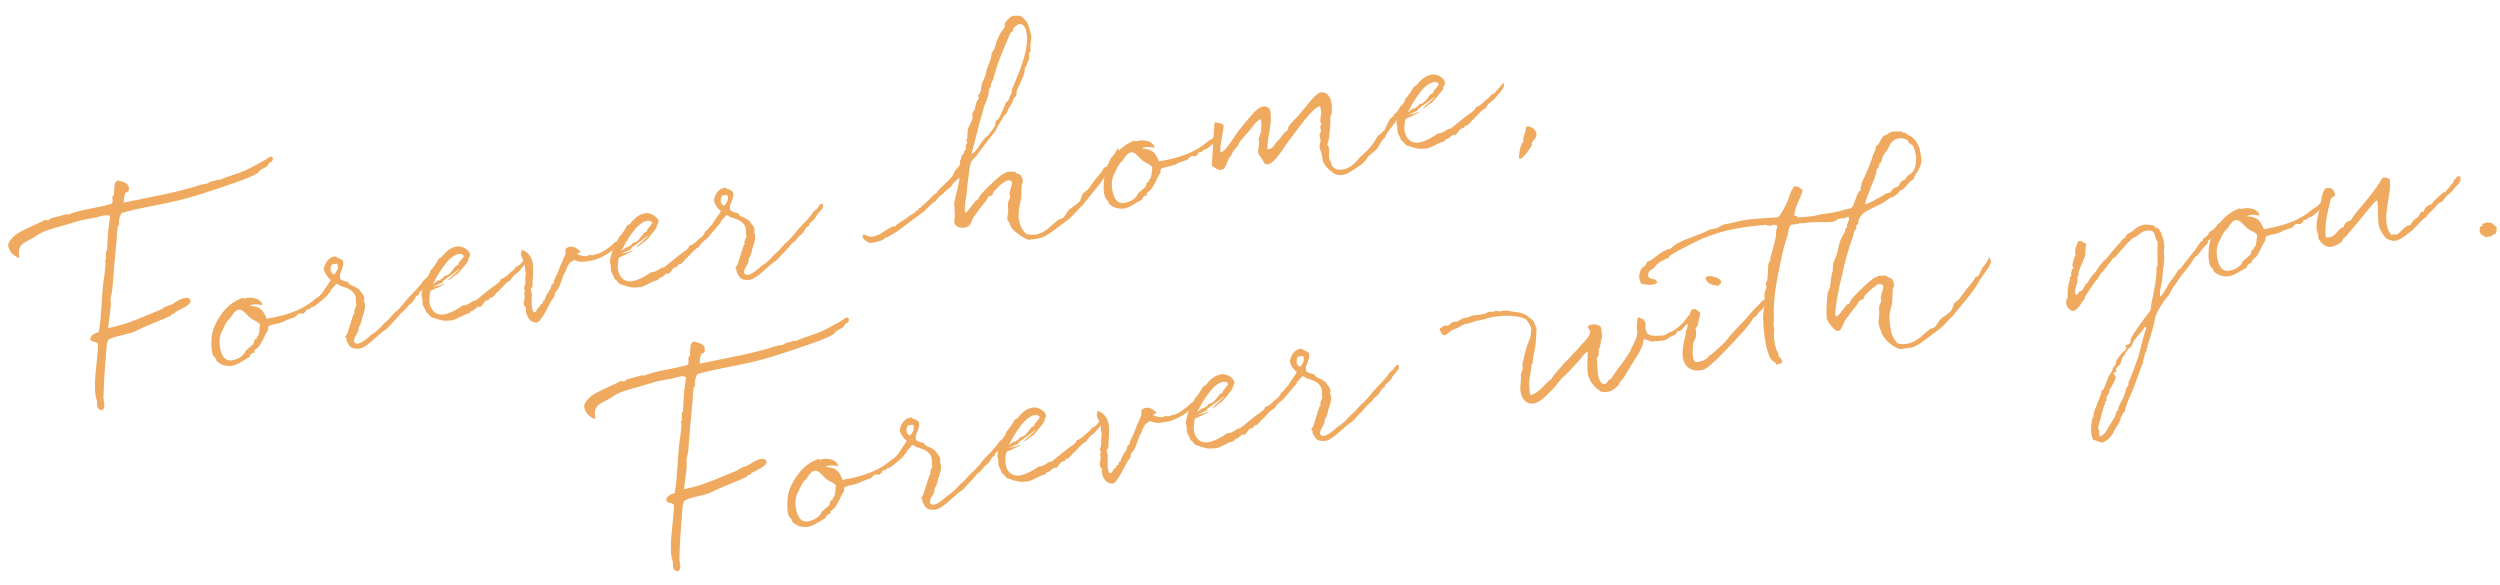<svg width="928" height="217" viewBox="0 0 928 217" fill="none" xmlns="http://www.w3.org/2000/svg">
<path d="M924.962 82.662C925.388 83.237 925.893 83.797 926.792 84.289C926.606 85.54 927.079 86.838 925.424 87.129C925.346 87.143 925.267 87.157 925.267 87.157C924.952 87.213 925.021 87.606 924.734 87.82C924.326 87.81 923.997 87.787 923.761 87.829C923.524 87.871 923.223 88.005 922.908 88.06C922.356 88.158 921.953 87.254 920.767 86.976C920.818 86.804 920.804 86.725 920.776 86.568C920.735 86.332 920.642 86.267 920.392 86.23C920.674 85.53 920.151 84.404 920.897 84.028C921.791 84.033 921.351 83.38 921.467 83.115C921.755 82.902 922.663 82.986 922.607 82.671C922.607 82.671 922.607 82.671 922.593 82.592C923.409 82.611 924.225 82.629 924.962 82.662Z" fill="#F0AA60"/>
<path d="M913.243 65.318L913.363 66.921L912.561 68.363L911.18 69.743L910.063 71.24C909.813 71.203 909.813 71.203 909.813 71.203C909.655 71.231 909.854 71.439 909.502 71.745C907.815 72.774 907.495 73.724 906.624 74.771C906.035 75.118 905.419 75.308 905.002 75.707C903.648 77.245 902.554 78.413 901.016 79.822C900.872 79.928 900.89 80.494 900.812 80.507C900.158 80.948 899.829 80.924 899.282 81.508C898.017 82.625 896.107 85.155 894.369 86.355C893.141 87.222 891.027 89.056 889.136 89.39C888.034 89.584 886.277 88.838 885.814 88.513C885.642 88.462 883.437 86.089 882.951 83.332C882.492 80.732 882.988 77.558 882.447 74.485C882.368 74.499 882.275 74.434 882.196 74.448C881.33 74.601 876.63 81.116 872.62 85.559C871.476 86.899 871.207 87.677 869.821 88.571C869.547 88.863 869.566 89.429 869.279 89.642C868.328 90.703 866.271 91.472 865.404 91.625C863.434 91.972 862.068 90.67 860.576 88.658C860.585 88.25 860.594 87.843 860.525 87.449C860.386 86.661 860.089 85.901 859.964 85.192C859.589 83.064 860.568 79.399 861.189 76.934C861.407 74.945 862.177 70.098 863.516 69.862C865.644 69.487 866.204 70.363 866.732 71.976C866.968 73.315 865.138 73.069 865.147 74.042C864.136 78.445 862.833 82.574 863.305 88.014C863.741 88.181 864.227 88.177 864.7 88.093C867.3 87.635 867.838 84.697 870.109 84.215C870.095 84.136 870.081 84.058 870.081 84.058C869.928 83.191 870.823 83.196 870.79 82.552C870.869 82.538 870.948 82.524 870.948 82.524C871.421 82.441 871.509 82.019 872.06 81.922C872.139 81.908 872.31 81.959 872.468 81.931C876.046 76.426 878.989 74.688 884.51 65.916C885.863 65.759 886.248 66.097 887.054 66.524C887.411 69.467 887.105 70.496 886.386 75.171C886.182 77.238 885.352 79.903 886.005 83.606C886.255 85.024 886.806 86.308 887.788 87.272C887.932 87.165 888.154 87.045 888.312 87.017C888.706 86.947 889.22 87.1 889.614 87.031C890.875 86.809 892.242 83.968 894.369 83.593C894.527 83.565 894.606 83.551 894.763 83.524C895.148 82.481 896.191 81.485 897.276 80.725C898.036 80.428 898.217 78.691 899.083 78.538C899.241 78.51 899.412 78.561 899.676 78.677C899.927 77.333 900.798 76.286 902.504 75.823C903.477 74.432 906.606 71.444 907.472 71.291C907.551 71.277 907.709 71.249 907.787 71.235C908.654 69.701 909.275 69.998 909.943 68.256C910.022 68.242 910.021 68.242 910.1 68.228C910.888 68.089 910.782 66.564 911.254 66.481C911.333 66.467 911.412 66.453 911.505 66.518C911.727 66.398 911.792 66.305 911.778 66.226C911.764 66.147 911.672 66.082 911.658 66.004C911.63 65.846 911.839 65.647 913.243 65.318Z" fill="#F0AA60"/>
<path d="M862.063 74.825C862.336 74.533 862.471 74.834 862.865 74.765C862.943 74.751 863.022 74.737 862.957 76.211C862.892 76.303 862.123 77.008 861.979 77.114C861.131 77.832 858.656 80.381 857.409 80.682C857.173 80.724 857.145 80.566 857.066 80.58C856.988 80.594 856.811 81.437 855.472 81.674C855.314 81.701 855.078 81.743 854.842 81.785C854.856 81.864 854.948 81.928 854.962 82.007C855.073 82.637 854.179 82.633 854.026 83.147C852.988 83.249 852.867 83.026 852.71 83.054C851.37 83.29 851.421 84.5 850.239 84.708C850.161 84.722 850.003 84.75 849.846 84.778C849.035 85.246 847.144 85.579 846.754 86.135C844.238 87.066 843.788 86.821 841.258 87.673C840.581 88.442 841.096 88.595 840.892 89.281C839.631 90.884 838.263 95.106 836.928 95.829C836.812 96.093 835.7 96.695 835.77 97.089C835.797 97.247 835.918 97.469 835.946 97.627C835.946 97.627 835.788 97.654 835.709 97.668C835.552 97.696 835.473 97.71 835.315 97.738C834.606 97.863 834.101 98.683 833.976 99.355C831.645 100.416 829.754 102.13 827.469 102.533C826.917 102.63 826.273 102.663 825.601 102.538C825.258 102.436 824.077 102.644 821.903 100.915C821.533 100.655 821.686 100.141 821.472 99.854C820.305 98.76 820.235 98.366 819.985 96.948C819.624 94.899 819.754 90.571 820.862 88.101C821.841 85.817 825.002 79.329 831.546 77.282C831.546 77.282 831.546 77.282 831.56 77.36C831.574 77.439 831.694 77.662 831.852 77.634C832.167 77.578 832.547 77.43 832.941 77.361C835.068 76.986 838.256 77.561 838.766 79.989C837.607 79.868 836.421 79.59 835.239 79.799C834.845 79.868 834.386 80.03 833.941 80.271C838.613 80.503 839.118 82.445 840.392 85.064C843.779 84.466 851.75 83.142 857.572 78.379C858.758 77.276 859.324 77.258 860.459 76.326C860.445 76.248 860.992 75.664 861.136 75.557C861.581 75.316 861.488 75.251 862.063 74.825ZM837.137 91.486C837.666 90.337 837.726 88.377 837.847 87.218C837.273 86.264 835.794 85.712 834.988 85.285C833.19 84.303 831.782 81.383 829.891 81.716C828.158 82.022 827.379 84.515 826.164 85.46C824.913 86.656 824.278 89.042 823.434 90.247C822.868 91.647 822.664 93.713 823.012 95.683C823.442 98.125 824.522 101.022 827.515 100.494C830.352 99.994 831.561 98.562 832.03 97.992C832.252 97.872 832.234 97.306 832.507 97.014C833.406 96.125 834.621 95.18 835.39 94.475C835.65 94.105 835.524 93.395 835.914 92.839C836.109 92.561 836.702 92.701 836.66 92.464C836.632 92.307 836.604 92.149 836.577 91.992C836.535 91.755 836.943 91.764 837.137 91.486Z" fill="#F0AA60"/>
<path d="M826.436 80.865C826.515 80.851 826.659 80.744 826.738 80.73C826.816 80.716 826.923 80.86 827.016 80.925C826.779 80.966 826.464 81.022 826.399 81.115C826.779 80.966 824.842 83.339 824.86 83.904C824.022 84.215 822.789 84.595 822.997 85.776C823.025 85.934 823.053 86.091 823.159 86.235C822.988 86.184 822.816 86.133 822.58 86.175C821.477 86.369 821.509 88.394 819.859 89.173C819.507 89.479 819.604 90.03 819.423 90.387C818.223 91.411 816.457 93.834 815.521 94.974C815.233 95.188 814.918 95.243 814.789 95.428C814.153 96.434 811.845 99.928 810.737 101.017C809.694 102.013 807.701 105.451 806.621 106.698C806.348 106.99 805.421 109.103 805.082 109.487C803.052 111.795 800.512 115.817 800.044 117.768C799.534 120.864 798.231 124.993 797.132 128.436C797.326 129.539 796.641 129.335 796.71 129.729C796.724 129.808 796.844 130.03 796.872 130.188C796.914 130.424 796.52 130.493 796.376 130.6C796.177 131.772 795.435 134.015 795.477 134.252C795.504 134.409 795.532 134.567 795.56 134.724C795.602 134.961 795.194 134.951 795.222 135.109C794.132 138.144 793.173 140.994 791.939 144.136C790.743 147.028 789.269 149.725 788.68 152.834C787.855 153.223 787.901 153.946 787.526 154.581C787.489 154.831 787.095 154.901 787.137 155.137C787.164 155.295 787.192 155.452 787.22 155.61C787.248 155.767 786.084 157.922 785.046 159.405C784.221 161.175 783.071 163.409 780.226 164.317C779.039 164.038 778.127 163.468 776.954 163.269C776.671 162.588 776.468 161.892 776.357 161.262C775.995 159.214 776.251 156.975 776.835 154.76C776.886 154.589 777.294 154.598 777.252 154.362C777.238 154.283 777.145 154.218 777.118 154.061C776.979 153.273 778.1 150.882 778.499 149.918C778.907 148.546 780.122 146.22 780.011 145.59C779.997 145.511 779.983 145.432 779.955 145.274C781.915 143.954 781.054 141.831 784.169 137.383C784.298 137.197 784.15 136.817 784.28 136.632C784.526 136.183 784.957 135.863 785.281 135.4C785.527 134.95 785.402 134.241 785.647 133.791C786.074 132.985 786.843 132.281 787.335 131.382C787.738 130.905 789.397 129.718 789.314 129.246C789.272 129.009 788.966 128.657 788.925 128.421C788.855 128.027 790.366 127.842 790.626 127.471C791.08 126.822 790.603 126.419 791.029 125.613C792.619 122.652 795.646 118.625 798.218 115.247C798.793 110.678 800.101 107.035 800.505 101.034C800.593 100.612 800.403 99.996 800.491 99.574C800.463 99.416 800.802 99.032 800.788 98.953C801.099 97.03 800.659 93.614 800.937 89.666C799.362 88.563 800.827 84.893 796.651 85.629C795.154 85.893 793.824 87.102 793.12 87.714C792.531 88.061 791.98 88.159 791.484 88.571C789.227 90.513 787.108 93.242 785.078 95.549C784.856 95.67 784.541 95.725 784.411 95.911C783.525 96.879 781.968 99.103 780.823 100.443C780.578 100.892 780.068 101.226 779.743 101.689C779.08 102.537 778.723 103.737 777.783 104.391C776.902 105.846 774.927 108.468 774.06 110.002C773.787 110.294 774.014 110.66 773.754 111.031C773.639 111.295 773.351 111.508 773.208 111.615C772.651 112.606 771.071 115.16 769.652 115.41C768.549 115.604 767.247 114.209 766.97 112.633C766.831 111.846 767.007 111.002 767.568 110.497C767.299 108.514 767.675 106.498 768.064 104.561C768.088 104.232 768.403 104.176 768.347 103.861C768.306 103.625 768.278 103.467 768.236 103.231C768.181 102.916 768.954 102.698 768.857 102.146C768.765 102.081 768.751 102.003 768.751 102.003C768.848 102.554 768.626 99.913 769.687 99.482C769.59 98.93 769.275 98.986 769.191 98.513C769.261 98.907 769.715 95.496 770.406 94.806C770.017 92.6 770.726 91.094 771.501 89.495C772.919 89.245 773.479 90.121 774.457 90.599C773.998 92.142 774.248 93.56 773.947 95.075C773.784 95.997 771.601 100.2 771.545 101.266C771.471 101.767 771.805 102.276 771.123 102.559C771.61 105.317 769.885 106.595 770.372 109.353C770.543 109.404 770.636 109.469 770.793 109.441C771.581 109.302 771.544 108.171 772.017 108.088C772.175 108.06 772.346 108.111 772.346 108.111C773.134 107.972 773.709 106.165 774.307 105.41C774.358 105.238 774.594 105.196 774.659 105.104C775.289 104.993 775.211 103.626 777.167 101.818C778.844 99.817 778.979 98.737 780.661 97.222C780.805 97.115 780.657 96.735 780.893 96.694C780.972 96.68 781.13 96.652 781.208 96.638C781.681 96.555 784.458 92.491 787.234 89.808C787.429 89.53 787.517 89.108 787.804 88.895C788.077 88.603 788.406 88.626 788.694 88.413C789.111 88.015 789.222 87.264 789.653 86.944C790.084 86.624 790.988 86.221 791.642 85.781C791.929 85.568 793.412 83.844 795.855 83.414C796.327 83.33 799.84 83.442 799.979 84.23C799.993 84.309 800.021 84.466 800.034 84.545C800.048 84.624 800.048 84.624 800.127 84.61C800.285 84.582 800.442 84.554 800.521 84.54C801.624 84.346 802.949 88.174 803.185 89.513C803.324 90.301 803.37 91.024 803.467 91.576C803.472 92.062 803.212 92.433 803.217 92.92C803.217 94.301 803.453 95.64 803.346 96.877C803.23 98.522 802.878 100.209 802.762 101.854C802.664 102.684 802.646 103.5 802.548 104.329C802.186 106.424 801.658 107.573 801.824 109.899C801.838 109.978 801.917 109.964 801.917 109.964C802.863 109.798 805.092 104.937 805.653 104.431C806.33 103.662 808.434 100.854 808.61 100.011C808.703 100.076 808.782 100.062 808.939 100.034C809.333 99.965 812.448 95.516 814.752 92.917C815.466 91.897 816.838 89.543 817.31 89.46C817.389 89.446 817.468 89.432 817.625 89.404C817.704 89.39 817.783 89.376 817.848 89.284C817.834 89.205 817.728 89.061 817.7 88.904C817.672 88.746 817.737 88.653 817.737 88.653C818.886 87.801 819.725 87.491 819.989 86.225C820.787 85.679 821.468 85.396 821.936 84.826C822.511 84.4 822.872 83.686 823.276 83.209C824.281 82.463 825.556 82.32 826.293 80.971C826.372 80.957 826.436 80.865 826.436 80.865ZM783.072 157.885C784.083 156.244 785.056 154.854 785.297 153.918C785.492 153.64 785.265 153.274 785.473 153.075C785.589 152.811 786.099 152.477 786.215 152.213C786.331 151.949 786.183 151.569 786.326 151.462C786.516 150.697 786.906 150.141 787.189 149.442C787.485 148.821 788.176 148.13 789.094 145.044C789.21 144.78 789.075 144.479 789.191 144.214C789.372 143.858 789.803 143.538 789.97 143.102C790.137 142.667 789.975 142.208 790.142 141.772C790.359 141.165 790.767 141.175 790.939 139.845C791.222 139.145 791.518 138.524 791.815 137.903C792.325 136.188 793.071 134.432 793.66 132.704C794.745 129.182 795.367 125.335 796.702 121.85C796.66 121.614 796.526 121.313 796.211 121.368C796.211 121.368 796.132 121.382 796.053 121.396C794.996 123.695 792.002 125.604 791.33 128.24C790.95 128.389 791.385 128.556 790.876 128.889C788.901 130.131 788.776 132.184 788.224 132.281C787.673 132.378 787.478 134.037 787.093 135.08C786.926 135.516 785.814 136.118 785.647 136.554C785.415 137.082 785.721 137.434 785.568 137.948C785.373 138.226 784.544 138.129 784.613 138.523C784.669 138.838 785.308 139.7 785.364 140.015C785.378 140.094 785.392 140.173 785.392 140.173C784.775 141.744 784.066 143.25 783.092 144.64C783.194 145.678 782.453 146.54 782.063 147.096C781.767 147.717 782.086 148.148 781.919 148.584C781.27 149.51 781.377 149.654 781.331 150.312C781.206 149.603 780.162 153.361 779.722 155.47C779.546 156.313 778.748 158.241 778.822 159.121C778.822 159.121 779.1 159.316 779.142 159.553C779.198 159.868 779.114 160.776 779.225 161.406C779.267 161.643 779.387 161.865 779.415 162.023C781.436 161.504 782.113 159.354 783.072 157.885Z" fill="#F0AA60"/>
<path d="M738.46 95.404L739.094 97.16C738.496 99.297 736.531 101.511 735.117 103.629C732.818 108.096 728.846 112.29 725.323 116.729C724.359 117.711 720.897 121.571 719.798 122.252C716.258 124.745 712.216 128.544 709.301 129.058C708.04 129.281 706.516 129.387 705.334 129.596C702.762 128.83 700.125 126.777 698.694 124.186C698.786 124.251 697.563 121.461 697.355 120.279C697.174 119.255 697.443 118.477 697.55 117.239C697.685 116.16 697.435 114.742 697.532 113.912C697.629 113.082 698.501 112.035 698.32 111.011C698.306 110.932 698.135 110.881 698.107 110.724C697.968 109.936 699.22 107.359 699.011 106.178C698.9 105.547 698.057 105.371 697.584 105.454C696.402 105.663 695.257 107.002 694.655 107.271C694.029 107.868 693.014 109.022 692.231 109.648C692.05 110.005 692.004 110.663 691.651 110.968C691.22 111.288 690.368 111.52 690.159 111.719C689.964 111.997 689.747 112.604 689.408 112.989C688.134 114.513 686.706 116.552 685.121 118.619C683.874 120.301 683.869 122.576 682.293 122.854C681.033 123.076 678.262 119.341 678.04 118.08C678.012 117.923 677.97 117.686 678.128 117.658C678.114 117.58 678.086 117.422 678.072 117.343C677.794 115.768 678.152 110.424 678.528 108.408C678.657 108.223 679.339 106.56 679.339 106.56C679.487 105.559 679.58 102.861 680.257 100.711C680.498 99.775 680.304 98.672 680.531 97.657C680.67 97.064 681.124 96.415 681.264 95.822C682.307 93.445 682.353 91.406 683.174 89.149C683.48 88.12 684.286 87.166 684.829 86.095C685.06 85.567 684.592 84.756 685.617 84.575C685.603 84.497 685.575 84.339 685.561 84.26C685.394 83.315 686.576 81.725 686.396 80.701C686.132 80.585 685.96 80.534 685.724 80.576C685.33 80.645 684.978 80.951 684.347 81.062C684.19 81.09 683.689 81.016 682.98 81.141C681.877 81.335 681.581 81.957 680.584 82.295C678.457 82.67 673.257 82.206 670.342 82.72C670.264 82.734 670.106 82.761 669.948 82.789C669.397 82.886 668.646 82.775 668.016 82.886C667.701 82.942 667.321 83.09 666.927 83.159C666.218 83.284 665.495 83.331 664.865 83.442C663.887 84.345 663.789 86.556 663.534 87.413C663.191 88.692 662.268 91.292 661.99 92.478L660.78 98.053C659.954 102.585 658.025 110.074 658.474 118.606C658.488 118.685 658.279 120.265 658.307 120.422L658.57 121.919C658.626 123.615 658.32 124.644 658.598 126.22C658.653 126.535 658.709 126.85 658.843 127.151C658.727 127.416 658.769 127.652 658.824 127.967C658.866 128.203 658.987 128.426 659.2 128.713C659.163 128.963 659.204 129.2 659.232 129.357C659.399 130.303 660.006 130.521 660.173 131.466C660.2 131.624 660.242 131.86 660.205 132.11C660.539 132.62 661.373 133.204 661.498 133.913C661.553 134.228 661.507 134.886 660.877 134.998C660.561 135.053 660.246 135.109 659.931 135.164C659.616 135.22 659.38 135.261 659.356 135.59C659.342 135.512 659.329 135.433 659.315 135.354C659.213 134.316 657.804 134.158 657.216 133.125C656.586 131.855 655.817 129.797 655.275 126.725C654.747 123.731 654.516 120.116 654.451 117.447C654.526 115.565 654.957 113.864 655.11 111.969C655.101 110.996 654.906 109.893 654.976 108.906C655.125 107.905 655.829 107.293 655.635 106.19C655.593 105.954 655.565 105.796 655.537 105.639C655.371 104.693 655.857 104.689 655.982 104.017L656.154 102.687L656.34 98.673C656.377 98.423 656.4 98.094 656.437 97.844C656.706 97.065 657.323 96.876 657.128 95.772C657.499 94.651 657.777 93.465 658.12 92.186C658.501 90.656 659.396 87.899 659.261 86.217C659.257 85.73 659.577 84.78 659.767 84.016C659.382 83.677 659.234 83.297 658.288 83.464C658.131 83.492 657.765 83.719 657.528 83.76C658.001 83.677 656.161 83.839 655.805 83.658L655.763 83.422C652.004 83.76 648.575 84.121 645.424 84.676C639.042 85.802 633.508 87.59 628.077 90.416C626.153 91.486 622.905 92.871 619.637 95.072C619.35 95.285 619.762 95.781 619.053 95.906C618.895 95.934 618.738 95.962 618.58 95.99C618.817 95.948 617.232 96.633 615.911 97.435C615.035 97.996 614.465 98.909 613.709 99.692C613.579 99.877 611.494 100.488 611.813 102.3C612.147 104.191 614.765 102.917 615.085 104.729C615.182 105.281 613.778 105.61 613.384 105.679C611.887 105.943 610.501 105.456 609.093 105.298C608.926 104.353 608.578 103.764 608.467 103.134C608.314 102.268 608.95 99.881 609.798 99.163C609.914 98.899 610.4 98.894 610.609 98.695C610.947 98.31 611.059 97.559 611.49 97.24C611.763 96.948 612.63 96.795 613.126 96.383C614.864 95.183 617.209 92.82 620.045 92.319C623.095 89.345 627.02 88.571 632.012 86.473C633.388 85.986 633.921 85.324 635.497 85.046C635.812 84.99 636.127 84.935 636.521 84.865C638.333 84.546 638.718 83.503 640.294 83.225C640.688 83.156 641.16 83.072 641.633 82.989C643.603 82.642 645.215 82.114 646.712 81.85C650.888 81.113 654.137 81.109 659.985 80.647C661.056 79.808 662.437 77.046 663.508 74.826C664.264 72.662 664.644 71.133 665.928 69.201C667.582 68.909 668.171 69.943 669.176 70.578C668.314 73.979 666.182 76.629 666.056 80.064C666.478 80.152 666.899 80.24 667.229 80.263C667.178 80.434 667.126 80.606 667.062 80.699C669.638 80.569 671.65 80.458 673.54 80.125C674.328 79.986 675.246 79.662 676.034 79.523C677.531 79.259 678.977 79.166 680.473 78.902C681.34 78.749 682.193 78.518 683.203 78.258C686.73 77.068 687.541 77.981 688.213 75.344C688.38 74.909 688.807 74.102 688.946 73.509C688.946 73.509 689.711 70.937 690.42 70.812C690.499 70.798 690.498 70.798 690.656 70.771C690.448 69.589 691.087 69.07 690.972 67.953C692.613 64.82 693.758 62.1 695.204 57.865C695.468 56.6 696.395 55.868 696.289 54.343C697.638 53.699 698.013 51.683 699.107 50.515C699.459 50.209 699.881 50.298 700.247 50.071C700.535 49.858 701.369 49.06 702.472 48.866C702.787 48.81 705.141 48.801 705.707 48.783C706.142 48.95 706.198 49.265 706.513 49.209C706.67 49.182 706.907 49.14 706.986 49.126C707.222 49.084 707.329 49.228 707.329 49.228C707.342 49.307 707.278 49.4 707.278 49.4C707.291 49.478 708.07 49.747 708.482 50.243C710.512 50.698 712.356 53.784 712.745 55.99C712.856 56.621 712.953 57.172 713.023 57.566C713.092 57.96 713.162 58.354 713.204 58.59C713.579 60.717 712.35 62.965 710.858 65.096C710.714 65.203 710.501 66.297 710.436 66.389C709.847 66.737 708.554 67.696 707.84 68.715C707.335 69.535 706.135 70.56 705.504 70.671C705.504 70.671 705.347 70.698 705.268 70.712C705.013 71.57 703.094 73.126 702.07 73.307C701.991 73.321 701.912 73.335 701.834 73.349C701.676 73.377 701.518 73.404 701.403 73.668C701.546 73.562 699.233 75.188 698.186 75.698C692.819 78.431 691.072 78.658 689.853 81.879C689.737 82.143 689.899 82.602 689.811 83.023C689.681 83.209 689.144 83.385 689.12 83.714C688.875 84.163 689.208 84.673 689.027 85.03C688.99 85.28 688.374 85.47 688.337 85.72C687.975 86.434 688.1 87.143 687.804 87.764C685.921 93.214 684.952 96.472 683.631 102.797C682.931 105.276 681.205 113.46 681.214 117.195C681.279 117.103 681.423 116.996 681.553 116.811C681.594 117.047 681.543 117.219 681.585 117.455C681.599 117.534 681.678 117.52 681.691 117.599C683.378 116.57 685.108 113.016 686.053 112.849C686.132 112.835 686.211 112.821 686.382 112.872C686.28 111.834 689.641 108.317 691.545 106.682C691.545 106.682 695.244 102.78 697.608 102.363C698.002 102.294 699.698 102.239 700.12 102.327C700.37 102.364 700.453 102.837 700.611 102.809C701.996 103.296 702.654 103.342 703.043 105.548C703.085 105.784 703.048 106.035 703.039 106.442C703.039 106.442 702.723 106.498 702.751 106.655C702.779 106.813 702.793 106.892 702.793 106.892C702.835 107.128 702.556 106.933 702.626 107.327C702.464 108.25 702.533 111.406 702.319 112.499C701.452 116.795 700.845 116.577 701.984 123.038C702.207 124.298 703.133 126.328 704.565 127.538C705.909 127.788 707.04 127.751 708.064 127.571C711.767 126.918 713.57 124.244 716.587 122.006C716.953 121.779 717.611 121.826 718.042 121.506C718.839 120.959 719.831 118.753 720.629 118.207C721.505 117.646 723.66 116.047 724.258 115.292C724.805 114.708 724.948 113.221 725.481 112.558C725.95 111.988 727.048 111.307 727.502 110.658L729.931 107.387C730.673 106.525 732.091 104.894 732.986 103.518C733.129 103.411 733.046 102.938 733.125 102.924C733.125 102.924 734.265 102.48 734.408 102.373C734.552 102.267 735.813 99.282 735.892 99.268C736.453 98.763 736.596 98.657 736.893 98.036C737.139 97.586 736.963 98.43 738.46 95.404ZM693.381 72.402C693.01 73.524 692.389 74.608 692.375 75.91C694.891 74.979 696.708 73.765 698.933 72.561C699.535 72.292 700.161 71.694 701.027 71.541C701.185 71.513 701.278 71.578 701.514 71.537C702.283 70.832 702.497 69.739 703.915 69.489C704.073 69.461 704.23 69.433 704.466 69.391C705.194 68.451 705.588 67 706.928 66.764C707.085 66.736 707.164 66.722 707.243 66.709C707.581 64.943 709.565 64.674 710.316 63.405C711.067 62.135 711.489 59.461 711.1 57.255C710.947 56.389 710.637 55.55 710.391 54.618C709.974 53.636 708.445 53.255 708.334 52.625C708.306 52.468 708.357 52.296 708.343 52.217C707.694 51.763 706.123 51.147 705.099 51.327C701.948 51.883 701.818 53.449 700.64 55.525C700.2 56.253 699.445 57.036 699.069 57.671C698.708 58.384 698.74 59.029 698.16 60.349C698.045 60.613 697.859 60.483 697.651 60.683C697.391 61.053 697.613 62.314 696.645 62.81C696.431 65.284 695.384 67.175 694.535 69.274C694.187 70.067 693.793 71.517 693.381 72.402Z" fill="#F0AA60"/>
<path d="M638.855 104.439C639.049 105.542 638.048 105.394 637.937 106.145C635.907 105.69 633.553 105.699 633.08 103.02C633.354 102.728 633.655 102.594 634.049 102.525C635.31 102.302 638.632 103.179 638.855 104.439ZM654.869 113.719C654.123 115.476 653.187 115.234 652.709 116.212C652.269 116.94 651.815 117.589 650.897 117.913C649.126 121.231 646.661 123.371 643.407 127.032C641.428 129.168 639.24 131.503 636.385 134.2C634.948 135.266 633.636 137.041 631.588 137.402C627.649 138.096 625.249 136.001 624.721 133.008C624.318 130.723 624.805 127.956 625.31 125.755C625.422 125.004 625.908 123.619 625.867 123.382C625.839 123.225 625.732 123.081 625.705 122.924C625.621 122.451 626.108 122.446 626.159 122.275C626.53 121.153 626.985 114.981 628.403 114.731C629.742 114.494 630.252 115.542 631.151 116.033C631.021 117.6 630.483 119.157 630.144 120.922C630.056 121.344 629.31 121.719 629.38 122.113C629.407 122.271 629.514 122.414 629.556 122.651C629.653 123.202 629.639 124.504 629.449 125.269C629.323 125.941 628.698 126.539 628.573 127.211C628.313 128.962 628.174 130.937 628.493 132.749C628.882 134.955 629.916 134.366 631.097 134.158C632.121 133.977 633.09 133.481 634.147 132.564C634.434 132.351 634.128 131.999 634.444 131.943C634.601 131.915 634.759 131.888 634.759 131.888C634.837 131.874 634.837 131.874 634.916 131.86C636.872 130.053 639.746 127.921 641.512 125.498C643.681 122.597 646.995 119.738 649.465 116.703C650.791 115.007 652.422 113.663 654.323 111.541C654.74 111.143 655.046 111.495 655.421 110.86C655.579 110.832 655.62 111.069 655.662 111.305C655.732 111.699 655.75 112.264 655.764 112.343L655.843 112.329C655.921 112.315 655.922 112.315 655.922 112.315C655.949 112.473 654.749 113.497 654.791 113.733C654.791 113.733 654.791 113.733 654.869 113.719Z" fill="#F0AA60"/>
<path d="M627.826 116.134C628.196 116.394 628.423 116.76 628.479 117.075C628.548 117.469 628.446 117.812 628.474 117.97C628.103 117.71 626.944 120.351 625.92 120.532C625.165 121.315 624.205 122.784 623.417 122.923C623.26 122.951 623.102 122.978 622.917 122.849C622.314 123.117 622.467 123.984 621.42 124.494C619.844 124.771 619.028 126.134 617.61 126.384C616.428 126.592 614.718 126.569 613.773 126.736C613.537 126.777 613.222 126.833 613.157 126.925C612.522 126.55 610.529 125.845 610.372 125.873C609.741 125.984 610.047 127.717 609.709 128.102C608.633 131.216 606.227 134.159 604.313 137.583C603.757 138.575 602.241 141.035 602.083 141.063C602.005 141.077 601.847 141.105 601.689 141.133C601.689 141.133 601.611 141.146 601.625 141.225C601.638 141.304 601.731 141.369 601.759 141.526C601.773 141.605 601.708 141.698 601.55 141.726C601.472 141.74 601.3 141.689 601.221 141.703C601.142 141.716 601.156 141.795 601.17 141.874C601.17 141.874 601.212 142.11 601.226 142.189C601.337 142.819 598.584 145.173 597.008 145.451C596.378 145.562 594.747 145.525 594.061 145.321C593.968 145.256 593.82 144.876 593.741 144.89C593.134 144.672 590.034 142.294 589.423 138.828C588.937 136.07 589.447 132.975 589.331 130.477C587.918 131.213 587.273 132.627 586.115 133.887C584.2 135.93 581.702 138.808 579.654 140.55C578.365 141.996 577.484 143.451 576.089 144.753C574.328 146.282 572.173 149.262 569.336 149.762C566.894 150.192 564.971 148.501 564.429 145.428C564.151 143.852 564.518 142.244 564.592 140.363C564.653 139.783 564.449 139.088 564.602 138.574C564.741 137.981 565.093 137.675 565.153 137.096C565.33 136.252 565.047 135.571 565.158 134.82C565.061 135.65 566.772 127.387 567.324 127.29C567.212 126.66 568.223 126.4 568.404 121.9C568.024 120.668 567.357 119.648 566.625 118.721C565.244 117.34 559.451 116.736 554.252 117.653C552.44 117.973 550.776 118.672 548.964 118.992C548.806 119.02 548.635 118.969 548.398 119.01C547.611 119.149 545.803 119.955 544.542 120.178C544.385 120.205 544.227 120.233 544.07 120.261C543.203 120.414 542.197 121.16 541.15 121.669C540.339 122.137 539.315 122.318 538.74 122.744C537.929 123.212 537.215 124.232 536.348 124.384C535.167 124.593 534.518 122.758 534.365 121.891C535.074 121.766 535.658 120.932 536.446 120.793C536.604 120.765 536.961 120.946 537.197 120.904C538.142 120.738 538.606 119.681 539.551 119.514C540.103 119.417 540.511 119.426 540.983 119.343C541.716 118.889 542.448 118.435 543.352 118.032C543.746 117.962 543.996 117.999 544.311 117.944C545.335 117.763 546.132 117.217 547.078 117.05C547.866 116.911 548.681 116.93 549.39 116.805C549.627 116.763 549.863 116.721 550.086 116.601C550.243 116.573 550.415 116.624 550.651 116.582C551.518 116.43 551.921 115.952 552.537 115.762C553.167 115.651 553.839 115.776 554.391 115.679C554.627 115.637 554.85 115.517 555.072 115.397C556.138 115.452 556.745 115.67 557.297 115.573C557.533 115.531 557.755 115.411 558.057 115.276C559.581 115.17 561.138 115.708 562.455 115.801C564.021 115.931 566.301 116.422 567.325 117.623C567.895 118.091 569.044 118.619 569.475 119.681C569.558 120.153 570.202 121.502 570.202 121.502L570.253 121.331C570.253 121.331 570.332 121.317 570.346 121.395C570.318 121.238 570.494 124.538 569.752 129.542C569.306 131.164 569.139 132.981 568.843 134.983C568.884 135.219 568.361 135.474 568.402 135.71C568.43 135.868 568.444 135.947 568.472 136.104C568.624 136.971 567.071 141.063 567.877 145.632C567.947 146.026 568.016 146.42 568.15 146.721C571.821 145.424 573.267 142.57 575.997 140.545C576.836 138.854 578.532 137.417 579.988 135.536C580.845 134.41 581.735 133.928 583.413 131.926C584.011 131.171 586.125 129.336 586.811 128.159C587.631 127.283 590.565 124.573 590.273 122.918C590.162 122.288 589.583 122.228 589.472 121.597C589.333 120.81 590.264 120.564 590.894 120.453C591.997 120.258 593.263 120.523 594.111 121.186C594.111 121.186 594.046 121.278 594.06 121.357C594.087 121.515 594.259 121.566 594.338 121.552C594.421 123.405 595.065 124.754 594.253 126.603C594.077 127.446 594.17 128.892 593.414 129.675C593.465 130.885 593.622 132.238 592.746 132.799C592.987 134.625 592.866 137.164 593.227 139.213C593.491 140.71 594.26 142.767 595.6 142.531C596.545 142.365 596.865 141.415 597.347 140.923C597.634 140.71 597.964 140.733 598.079 140.469C598.367 140.256 598.455 139.835 598.793 139.45C600.193 137.253 602.548 134.482 604.258 131.744C604.555 131.123 605.273 130.59 605.704 128.889C605.64 128.982 608.129 125.131 607.726 122.847C607.67 122.531 607.629 122.295 607.587 122.059C607.559 121.901 607.517 121.665 607.568 121.493C607.555 121.415 607.745 117.888 608.06 117.832C608.927 117.679 608.829 118.509 609.696 118.356C609.775 118.342 609.854 118.328 610.011 118.301C610.025 118.379 610.039 118.458 610.053 118.537C610.192 119.325 610.637 119.084 610.748 119.714C610.901 120.581 610.724 121.424 610.849 122.133C611.433 125.442 614.436 124.507 617.606 124.516C618.079 124.433 619.58 123.275 620.132 123.177C620.211 123.163 620.303 123.228 620.317 123.307C623.39 121.384 624.98 119.804 626.783 117.13C626.862 117.117 626.875 117.195 626.875 117.195C627.348 117.112 627.418 116.125 627.654 116.083C627.733 116.069 627.747 116.148 627.826 116.134Z" fill="#F0AA60"/>
<path d="M482.724 136.111C483.424 135.013 484.18 134.23 483.943 132.89C483.902 132.654 483.86 132.418 483.726 132.116L481.821 132.371C481.483 132.756 481.177 133.784 481.343 134.73C481.454 135.36 481.895 136.014 482.724 136.111ZM519.242 135.44C519.219 135.769 519.154 135.861 519.168 135.94C519.182 136.019 519.196 136.098 519.316 136.32C519.312 137.214 518.111 138.238 516.98 139.656C516.748 140.185 516.155 141.427 514.482 142.534C514.403 142.548 514.403 142.548 514.403 142.548C514.009 142.617 514.278 143.22 514.148 143.405C513.824 143.869 513.351 143.952 513.077 144.244C512.299 145.356 511.877 146.649 510.32 147.492C509.851 148.062 509.476 148.697 508.85 149.295C508.721 149.48 507.492 150.346 507.298 150.624C506.945 150.93 507.052 151.074 506.167 152.042L501.921 156.528C501.634 156.741 501.11 156.996 500.823 157.209C498.25 159.206 494.385 163.543 491.729 163.686C488.351 163.876 488.258 162.43 487.137 160.678C487.239 160.335 487.304 160.242 487.276 160.085C487.221 159.77 486.827 159.839 486.785 159.603C486.757 159.445 486.808 159.274 486.924 159.01L487.494 158.097C488.366 155.668 488.973 153.124 489.808 150.946C489.766 150.71 490.267 150.784 490.211 150.469C490.197 150.39 490.077 150.168 490.063 150.089C489.993 149.695 490.545 148.217 490.921 147.582C490.907 147.503 490.8 147.36 490.758 147.123C490.619 146.335 490.796 145.492 490.643 144.625C490.24 142.341 487.77 141.233 485.884 140.672C483.419 140.05 485.101 139.916 483.349 139.656C483.298 139.828 483.155 139.934 483.025 140.12C481.62 141.83 481.148 141.913 481.189 142.149C481.268 142.135 481.491 142.015 481.569 142.001C481.583 142.08 481.389 142.358 480.568 143.234L480.295 143.526C479.97 143.989 479.632 144.374 479.15 144.865L478.691 145.027C478.316 145.662 477.296 146.329 476.508 146.468C475.72 146.607 475.312 146.597 475.271 146.361C475.201 145.967 476.351 145.115 476.768 144.716C476.819 144.545 476.949 144.359 477.014 144.267C477.806 143.233 478.056 143.27 478.316 142.9C478.367 142.728 478.311 142.413 478.627 142.357C479.169 141.287 480.522 139.749 481.375 138.136C480.634 137.617 479.105 135.856 478.841 134.359C478.785 134.044 478.744 133.807 478.924 133.45C479.04 133.186 479.694 129.984 482.767 129.442C483.476 129.317 483.494 129.883 483.652 129.855C484.259 130.073 485.459 130.43 485.913 131.162C485.913 131.162 485.946 131.806 485.987 132.043C486.001 132.121 486.001 132.121 486.001 132.121C485.973 133.345 485.236 134.693 484.712 136.329C484.726 136.408 484.754 136.565 484.768 136.644C484.851 137.117 484.749 137.46 484.777 137.617C484.846 138.011 486.881 138.952 487.84 138.865C487.854 138.943 487.868 139.022 487.882 139.101C487.951 139.495 488.72 140.171 490.185 140.644C490.277 140.709 491.904 141.641 491.918 141.72C492.52 142.832 493.618 143.532 493.854 144.871C493.924 145.265 493.85 145.766 493.576 146.058C493.84 146.174 493.947 146.317 493.989 146.554C494.405 148.917 493.552 150.53 492.977 152.337C492.954 152.666 492.894 153.245 492.56 154.117C492.37 154.881 492.069 155.016 491.735 155.887C491.54 156.165 491.716 156.702 491.679 156.953C491.744 156.86 490.479 159.358 490.321 159.385C489.978 160.664 490.205 159.65 489.955 160.993C490.288 161.503 490.715 162.078 491.79 161.726C492.485 161.522 493.454 161.026 495.085 159.683C495.581 159.27 496.272 158.58 496.717 158.339C499.567 156.537 500.457 154.674 502.468 153.182L505.124 150.277C506.561 149.211 507.052 148.312 508.16 147.223C511.136 143.368 511.794 143.414 515.006 139.517C515.599 138.275 516.346 137.9 517.115 137.196C517.583 136.626 517.968 135.583 518.834 135.43C518.913 135.416 519.071 135.389 519.242 135.44Z" fill="#F0AA60"/>
<path d="M479.874 142.134C480.059 142.264 480.101 142.501 480.115 142.579C480.323 143.761 478.604 145.527 477.329 147.051C475.549 149.396 474.729 148.891 473.162 151.523C471.276 152.343 469.904 154.697 468.115 156.068C468.259 155.962 466.803 157.843 466.094 157.968C465.937 157.996 465.765 157.945 465.529 157.986C465.371 158.014 465.455 158.487 465.39 158.58C465.116 158.871 464.315 158.932 463.948 159.159C463.582 159.386 462.312 161.397 461.918 161.466C461.682 161.508 461.548 161.207 461.469 161.221C460.681 161.359 459.708 162.75 458.92 162.889C458.762 162.916 458.605 162.944 458.526 162.958C458.289 163 458.294 163.486 458.215 163.5C457.798 163.899 456.996 163.959 456.315 164.241C455.268 164.751 453.344 165.821 451.653 166.363C451.416 166.405 450.916 166.331 450.364 166.428C450.207 166.456 450.207 166.456 450.128 166.47C448.001 166.845 444.66 165.403 444.752 165.468C443.107 165.352 442.774 163.461 441.958 163.442C441.282 161.449 440.754 161.218 440.573 160.193C440.504 159.799 440.587 158.891 440.462 158.182C440.406 157.867 440.272 157.566 440.217 157.251C440.064 156.384 440.787 153.576 441.431 152.162C442.09 150.828 443.156 149.503 443.457 147.987C444.291 147.19 446.173 144.503 446.428 143.645C446.702 143.353 447.239 143.177 447.527 142.964C448.88 141.426 450.401 139.452 453.158 138.966C455.758 138.507 458.001 140.63 458.209 141.812C458.265 142.127 458.176 142.549 457.62 143.54C457.569 143.712 457.532 143.962 457.611 143.948C457.625 144.027 457.56 144.119 457.495 144.212C457.495 144.212 456.758 145.561 455.65 146.65C455.585 146.742 454.185 148.939 452.549 149.796C451.817 150.25 451.247 151.163 450 151.464C450.376 150.829 454.292 147.701 454.524 147.173C454.209 147.229 452.512 148.665 451.859 149.105L448.253 151.691L447.813 152.418L444.341 153.924L446.297 153.498C446.311 153.576 446.311 153.576 446.39 153.563C446.863 153.479 448.211 152.835 448.605 152.766C448.684 152.752 448.763 152.738 448.777 152.817C448.832 153.132 443.54 155.365 443.697 155.337C443.618 155.351 443.54 155.365 443.54 155.365C443.122 157.144 443.02 158.868 443.215 159.971C443.742 162.965 445.823 164.629 448.58 164.143C451.18 163.685 454.031 161.882 455.546 160.803C455.704 160.775 455.954 160.812 456.112 160.784C457.845 160.479 458.925 159.232 459.555 159.121C459.713 159.093 459.87 159.065 460.028 159.038C460.107 159.024 460.264 158.996 460.264 158.996C463.346 156.665 462.104 157.453 465.747 154.617C467.04 153.658 469.668 151.976 469.543 151.267C469.529 151.188 469.529 151.188 469.515 151.11C471.68 150.484 472.676 148.765 474.206 147.764C475.536 146.555 474.368 146.842 476.477 145.902C477.714 144.627 479.754 141.912 479.874 142.134ZM447.841 147.052C446.673 148.72 445.431 150.888 444.346 153.029C445.037 152.339 445.876 152.029 446.409 151.366C446.423 151.445 446.423 151.445 446.437 151.524C446.45 151.602 446.464 151.681 446.399 151.774L448.151 150.652C448.188 150.402 448.893 149.791 448.893 149.791C448.972 149.777 448.986 149.856 449.143 149.828C450.64 149.564 451.817 147.488 452.754 146.348C453.027 146.056 453.801 145.838 453.852 145.667C454.061 145.468 453.848 145.18 453.991 145.074C453.899 145.009 455.423 143.521 455.901 142.544C455.604 141.784 454.682 141.621 454.052 141.732C451.61 142.163 449.529 144.642 447.841 147.052Z" fill="#F0AA60"/>
<path d="M407.405 152.481C409.898 153.26 411.14 155.234 411.543 157.519C411.974 159.961 411.398 164.53 411.426 166.069C411.421 166.963 410.624 166.129 410.888 167.626C410.958 168.02 411.106 168.4 411.175 168.794C411.189 168.873 411.203 168.952 411.217 169.03C411.208 169.438 411.026 172.557 411.235 173.739C411.304 174.133 411.517 175.801 412.226 175.676C413.014 175.537 412.926 174.578 413.566 174.059C414.701 173.128 414.127 173.554 414.409 172.854C414.539 172.669 415.026 172.664 415.156 172.479C415.35 172.201 415.133 171.427 415.684 171.33C415.763 171.316 415.842 171.302 415.92 171.288C416.273 169.601 417.116 168.396 418.22 166.821C418.387 166.385 418.271 165.268 419.059 165.129C419.137 165.115 419.137 165.115 419.216 165.102C419.309 163.785 419.995 162.608 420.616 161.524C421.029 160.639 421.627 158.503 422.661 156.533C423.055 155.083 424.023 154.587 423.621 152.302C424.181 151.797 424.691 151.464 425.322 151.353C425.794 151.269 426.295 151.343 426.809 151.496C427.124 151.441 429.149 152.79 429.233 153.262C429.274 153.499 429.117 153.527 429.038 153.54C428.88 153.568 428.723 153.596 428.565 153.624C428.329 153.665 428.171 153.693 428.162 154.101C428.56 154.518 430.683 155.038 431.786 154.843C432.101 154.787 432.361 154.417 432.754 154.347C433.148 154.278 433.375 154.644 433.691 154.588C433.927 154.547 434.214 154.334 434.529 154.278C434.529 154.278 434.687 154.25 434.766 154.236C434.923 154.209 434.988 154.116 435.225 154.074C435.303 154.06 435.461 154.033 435.619 154.005C437.037 153.755 440.16 151.66 442.153 149.603C443.02 149.45 443.118 148.621 443.275 148.593C443.354 148.579 443.354 148.579 443.447 148.644C443.78 149.154 443.887 149.297 443.901 149.376C443.915 149.455 443.808 149.311 443.748 149.891C441.36 153.398 436.374 155.984 433.143 156.553C431.647 156.817 429.297 157.313 427.87 156.59L427.791 156.604C427.633 156.631 427.568 156.724 427.49 156.738C427.411 156.752 427.397 156.673 427.397 156.673C427.383 156.594 427.341 156.358 427.327 156.279C427.314 156.2 427.156 156.228 427.077 156.242C426.683 156.311 426.294 156.867 425.9 156.937C425.821 156.951 425.742 156.965 425.742 156.965C424.241 158.123 424.115 160.176 422.947 161.844C422.447 163.151 421.862 165.366 421.06 166.807C421.204 166.701 419.591 168.61 419.661 169.004C419.675 169.082 419.702 169.24 419.716 169.319C419.8 169.792 418.432 171.251 418.149 171.951C417.607 173.021 414.561 179.245 413.222 179.481C411.489 179.787 409.543 178.424 409.029 175.509C408.959 175.115 409.098 174.522 409.029 174.128C408.839 173.511 408.325 173.358 408.255 172.964C408.075 171.94 408.719 170.527 408.524 169.424C408.441 168.951 408.348 168.886 408.321 168.729C408.293 168.571 408.738 168.33 408.627 167.7C408.571 167.385 408.4 167.334 408.344 167.019C408.33 166.94 408.316 166.861 408.288 166.704C408.849 164.817 408.794 165.883 408.757 163.372C408.697 162.57 409.031 161.699 408.878 160.832C408.822 160.517 408.794 160.359 408.725 159.965C408.642 159.493 408.684 158.348 408.572 157.718C408.179 156.406 407.354 155.414 407.159 154.311C407.048 153.681 407.516 153.111 407.405 152.481Z" fill="#F0AA60"/>
<path d="M409.937 154.47C410.122 154.6 410.164 154.837 410.178 154.915C410.386 156.097 408.666 157.863 407.392 159.387C405.612 161.732 404.792 161.226 403.225 163.859C401.339 164.679 399.967 167.033 398.178 168.404C398.321 168.297 396.866 170.179 396.157 170.304C395.999 170.332 395.828 170.281 395.591 170.322C395.434 170.35 395.517 170.823 395.452 170.915C395.179 171.207 394.377 171.268 394.011 171.495C393.645 171.722 392.375 173.733 391.981 173.802C391.744 173.844 391.61 173.543 391.531 173.556C390.743 173.695 389.77 175.086 388.982 175.224C388.825 175.252 388.667 175.28 388.588 175.294C388.352 175.336 388.356 175.822 388.278 175.836C387.861 176.235 387.059 176.295 386.378 176.577C385.33 177.087 383.407 178.157 381.715 178.699C381.479 178.741 380.978 178.667 380.427 178.764C380.269 178.792 380.269 178.792 380.19 178.806C378.063 179.181 374.722 177.739 374.815 177.804C373.17 177.688 372.836 175.797 372.021 175.778C371.344 173.785 370.816 173.554 370.635 172.529C370.566 172.135 370.65 171.227 370.525 170.518C370.469 170.203 370.335 169.902 370.279 169.587C370.126 168.72 370.85 165.912 371.494 164.498C372.152 163.164 373.218 161.838 373.52 160.323C374.354 159.526 376.236 156.838 376.491 155.981C376.764 155.689 377.302 155.513 377.589 155.3C378.943 153.762 380.463 151.788 383.22 151.301C385.82 150.843 388.063 152.966 388.271 154.148C388.327 154.463 388.239 154.884 387.683 155.876C387.632 156.048 387.595 156.298 387.673 156.284C387.687 156.363 387.622 156.455 387.557 156.548C387.557 156.548 386.82 157.897 385.713 158.985C385.648 159.078 384.248 161.275 382.612 162.132C381.88 162.586 381.309 163.499 380.063 163.8C380.438 163.165 384.355 160.037 384.586 159.509C384.271 159.565 382.575 161.001 381.921 161.441L378.316 164.027L377.875 164.754L374.404 166.26L376.36 165.834C376.374 165.912 376.374 165.912 376.452 165.899C376.925 165.815 378.274 165.171 378.668 165.102C378.746 165.088 378.825 165.074 378.839 165.153C378.895 165.468 373.602 167.701 373.76 167.673C373.681 167.687 373.602 167.701 373.602 167.701C373.185 169.48 373.083 171.204 373.277 172.307C373.805 175.301 375.885 176.965 378.643 176.479C381.243 176.02 384.093 174.218 385.609 173.139C385.766 173.111 386.017 173.148 386.174 173.12C387.907 172.814 388.987 171.568 389.618 171.457C389.775 171.429 389.933 171.401 390.09 171.374C390.169 171.36 390.327 171.332 390.327 171.332C393.409 169.001 392.167 169.789 395.81 166.953C397.103 165.994 399.731 164.312 399.606 163.603C399.592 163.524 399.592 163.524 399.578 163.446C401.742 162.82 402.739 161.101 404.268 160.1C405.598 158.891 404.43 159.178 406.539 158.238C407.777 156.963 409.816 154.248 409.937 154.47ZM377.904 159.388C376.736 161.056 375.493 163.224 374.409 165.365C375.099 164.675 375.938 164.365 376.471 163.702C376.485 163.781 376.485 163.781 376.499 163.859C376.513 163.938 376.527 164.017 376.462 164.11L378.214 162.988C378.251 162.738 378.955 162.127 378.955 162.127C379.034 162.113 379.048 162.191 379.206 162.164C380.703 161.9 381.88 159.824 382.816 158.684C383.09 158.392 383.864 158.174 383.915 158.003C384.123 157.804 383.91 157.516 384.054 157.41C383.961 157.345 385.486 155.857 385.963 154.88C385.667 154.119 384.745 153.957 384.114 154.068C381.672 154.499 379.591 156.978 377.904 159.388Z" fill="#F0AA60"/>
<path d="M337.925 161.642C338.625 160.544 339.381 159.761 339.145 158.422C339.103 158.185 339.061 157.949 338.927 157.648L337.022 157.902C336.684 158.287 336.378 159.316 336.544 160.261C336.656 160.891 337.096 161.545 337.925 161.642ZM374.443 160.971C374.42 161.3 374.355 161.392 374.369 161.471C374.383 161.55 374.397 161.629 374.517 161.851C374.513 162.746 373.312 163.77 372.181 165.188C371.95 165.716 371.356 166.958 369.683 168.065C369.604 168.079 369.604 168.079 369.604 168.079C369.21 168.149 369.479 168.751 369.349 168.936C369.025 169.4 368.552 169.483 368.279 169.775C367.5 170.887 367.078 172.18 365.521 173.023C365.053 173.593 364.677 174.228 364.051 174.826C363.922 175.011 362.694 175.878 362.499 176.156C362.147 176.461 362.253 176.605 361.368 177.574L357.122 182.059C356.835 182.272 356.311 182.527 356.024 182.74C353.452 184.737 349.586 189.074 346.93 189.217C343.552 189.407 343.46 187.961 342.338 186.209C342.44 185.866 342.505 185.774 342.477 185.616C342.422 185.301 342.028 185.37 341.986 185.134C341.958 184.976 342.009 184.805 342.125 184.541L342.696 183.628C343.567 181.2 344.175 178.656 345.009 176.478C344.967 176.241 345.468 176.315 345.412 176C345.398 175.922 345.278 175.699 345.264 175.62C345.195 175.226 345.746 173.748 346.122 173.113C346.108 173.034 346.001 172.891 345.96 172.654C345.821 171.867 345.997 171.023 345.844 170.157C345.441 167.872 342.971 166.764 341.085 166.203C338.62 165.582 340.302 165.447 338.55 165.188C338.499 165.359 338.356 165.466 338.226 165.651C336.822 167.361 336.349 167.444 336.39 167.681C336.469 167.667 336.692 167.546 336.771 167.532C336.784 167.611 336.59 167.889 335.769 168.765L335.496 169.057C335.171 169.52 334.833 169.905 334.351 170.396L333.892 170.558C333.517 171.193 332.497 171.86 331.709 171.999C330.921 172.138 330.514 172.129 330.472 171.892C330.402 171.498 331.552 170.646 331.969 170.247C332.02 170.076 332.15 169.89 332.215 169.798C333.007 168.764 333.258 168.802 333.517 168.431C333.568 168.259 333.513 167.944 333.828 167.889C334.37 166.818 335.723 165.28 336.576 163.667C335.835 163.148 334.306 161.387 334.042 159.89C333.986 159.575 333.945 159.339 334.126 158.982C334.241 158.718 334.895 155.515 337.968 154.974C338.677 154.849 338.695 155.414 338.853 155.386C339.46 155.604 340.66 155.961 341.114 156.693C341.114 156.693 341.147 157.337 341.188 157.574C341.202 157.653 341.202 157.653 341.202 157.653C341.174 158.876 340.437 160.225 339.913 161.86C339.927 161.939 339.955 162.097 339.969 162.176C340.052 162.648 339.95 162.991 339.978 163.149C340.048 163.543 342.082 164.484 343.041 164.396C343.055 164.475 343.069 164.553 343.083 164.632C343.152 165.026 343.921 165.703 345.386 166.176C345.478 166.241 347.105 167.172 347.119 167.251C347.721 168.363 348.819 169.063 349.056 170.403C349.125 170.797 349.051 171.297 348.777 171.589C349.042 171.705 349.148 171.849 349.19 172.085C349.606 174.448 348.754 176.061 348.179 177.868C348.155 178.197 348.095 178.777 347.761 179.648C347.571 180.412 347.27 180.547 346.936 181.418C346.741 181.696 346.918 182.234 346.88 182.484C346.945 182.391 345.68 184.889 345.522 184.917C345.179 186.196 345.406 185.181 345.156 186.525C345.49 187.035 345.916 187.609 346.991 187.257C347.686 187.053 348.655 186.558 350.286 185.214C350.782 184.802 351.473 184.111 351.918 183.87C354.768 182.068 355.658 180.205 357.67 178.713L360.325 175.808C361.762 174.742 362.254 173.843 363.361 172.754C366.337 168.899 366.995 168.945 370.207 165.048C370.801 163.806 371.547 163.431 372.316 162.727C372.784 162.157 373.169 161.114 374.036 160.961C374.114 160.948 374.272 160.92 374.443 160.971Z" fill="#F0AA60"/>
<path d="M334.498 167.856C334.772 167.564 334.906 167.866 335.3 167.796C335.379 167.782 335.458 167.768 335.393 169.242C335.328 169.335 334.558 170.039 334.415 170.146C333.567 170.864 331.091 173.412 329.845 173.713C329.608 173.755 329.581 173.597 329.502 173.611C329.423 173.625 329.247 174.469 327.908 174.705C327.75 174.733 327.514 174.774 327.277 174.816C327.291 174.895 327.384 174.96 327.398 175.038C327.509 175.669 326.614 175.664 326.461 176.178C325.423 176.28 325.303 176.058 325.145 176.085C323.806 176.322 323.857 177.531 322.675 177.74C322.596 177.753 322.439 177.781 322.281 177.809C321.47 178.277 319.579 178.61 319.19 179.166C316.673 180.098 316.224 179.852 313.693 180.704C313.017 181.473 313.531 181.626 313.327 182.312C312.066 183.916 310.699 188.137 309.364 188.86C309.248 189.124 308.136 189.726 308.205 190.12C308.233 190.278 308.353 190.5 308.381 190.658C308.381 190.658 308.224 190.686 308.145 190.7C307.987 190.727 307.908 190.741 307.751 190.769C307.042 190.894 306.537 191.714 306.411 192.386C304.08 193.447 302.189 195.162 299.904 195.564C299.353 195.662 298.709 195.694 298.037 195.569C297.694 195.467 296.512 195.675 294.339 193.946C293.968 193.687 294.121 193.172 293.908 192.885C292.74 191.791 292.671 191.397 292.421 189.979C292.06 187.931 292.19 183.602 293.298 181.132C294.276 178.848 297.438 172.36 303.981 170.313C303.981 170.313 303.981 170.313 303.995 170.392C304.009 170.47 304.13 170.693 304.287 170.665C304.602 170.609 304.982 170.461 305.376 170.392C307.503 170.017 310.692 170.592 311.201 173.02C310.043 172.9 308.856 172.621 307.675 172.83C307.281 172.899 306.822 173.061 306.377 173.302C311.048 173.535 311.553 175.476 312.827 178.095C316.215 177.498 324.186 176.173 330.007 171.41C331.194 170.307 331.759 170.289 332.895 169.358C332.881 169.279 333.428 168.695 333.572 168.588C334.016 168.347 333.924 168.283 334.498 167.856ZM309.573 184.518C310.101 183.368 310.162 181.408 310.283 180.25C309.708 179.295 308.23 178.743 307.424 178.317C305.626 177.334 304.217 174.414 302.326 174.748C300.593 175.053 299.814 177.546 298.6 178.492C297.348 179.687 296.713 182.074 295.87 183.278C295.304 184.678 295.1 186.745 295.447 188.714C295.878 191.157 296.957 194.053 299.951 193.525C302.787 193.025 303.997 191.593 304.465 191.023C304.688 190.903 304.669 190.338 304.943 190.046C305.842 189.156 307.056 188.211 307.825 187.507C308.085 187.136 307.96 186.427 308.349 185.871C308.544 185.593 309.137 185.732 309.096 185.495C309.068 185.338 309.04 185.18 309.012 185.023C308.971 184.786 309.378 184.796 309.573 184.518Z" fill="#F0AA60"/>
<path d="M261.58 130.105C261.594 130.184 261.608 130.263 261.608 130.263C261.802 131.366 259.93 130.883 260.138 132.065C260.152 132.144 260.152 132.144 260.166 132.223C259.54 132.82 259.948 134.211 259.679 134.989C269.078 133.007 279.505 131.331 288.709 128.246C288.709 128.246 288.867 128.218 288.946 128.204C289.34 128.135 289.826 128.13 290.141 128.075C291.323 127.866 291.383 127.287 292.25 127.134C292.565 127.079 292.959 127.009 293.353 126.94C293.891 126.764 294.414 126.509 294.966 126.411C294.966 126.411 295.086 126.634 295.323 126.592C297.353 125.666 299.28 125.082 301.037 124.447C305.968 122.928 308.712 120.982 312.651 118.906C313.031 118.758 313.629 118.003 314.181 117.906C314.496 117.85 314.76 117.966 315.052 118.239C315.274 119.5 314.542 119.954 313.624 120.278C313.313 122.201 310.459 122.136 309.699 123.814C308.354 124.944 304.619 126.334 300.411 127.807C292.912 130.429 285.177 133.093 277.512 134.769C271.265 136.196 264.92 137.071 258.979 138.85C258.418 139.355 257.755 141.584 257.95 142.687C257.963 142.765 258.005 143.002 258.019 143.08C258.088 143.474 257.537 143.572 257.551 143.65C257.226 145.495 257.138 147.298 257.05 149.1C256.474 155.051 255.926 161.158 255.509 167.081C255.439 168.068 255.017 169.361 254.845 170.691C254.762 171.599 255.035 172.688 254.887 173.689C254.58 176.099 254.265 178.917 253.922 181.577C261.392 180.178 267.649 176.963 273.729 174.591C273.873 174.485 274.8 173.752 275.416 173.563C276.005 173.215 276.728 173.169 277.331 172.9C278.967 172.043 280.362 170.741 282.489 170.366C283.119 170.255 284.356 170.362 284.523 171.307C284.815 172.961 281.237 174.323 279.091 175.514C278.855 175.556 278.716 176.149 278.479 176.191C278.401 176.204 278.15 176.167 277.914 176.209C277.599 176.265 277.46 176.858 277.223 176.899C275.156 178.076 271.708 179.253 268.696 180.596C266.559 181.379 264.585 182.621 262.592 183.297C259.589 184.233 256.475 184.538 254.028 185.864C253.24 187.383 253.337 189.316 253.156 191.054C252.91 194.265 252.315 201.031 252.203 207.306C252.152 208.859 253.116 210.638 251.892 211.991C251.104 212.13 250.062 211.745 249.839 210.485C249.77 210.091 249.923 209.577 249.742 208.552C249.617 207.843 249.39 207.477 249.307 207.004C248.334 201.49 250.111 193.134 250.176 187.517C249.653 186.391 247.817 187.04 247.252 185.677C247.475 184.176 248.902 183.518 250.436 183.004C251.54 177.285 251.356 171.631 252.121 164.916C252.293 163.586 252.854 160.319 253.007 157.043C253.007 157.043 253.021 157.122 252.943 157.136C252.864 157.149 252.757 157.006 252.743 156.927C252.729 156.848 252.729 156.848 252.715 156.769C253.406 156.079 252.998 154.689 253.077 153.294C253.142 153.201 253.481 152.816 253.532 152.645C253.671 150.671 253.746 147.408 253.987 145.091C254.168 143.353 254.52 141.667 254.623 139.943C254.002 139.646 253.265 139.613 252.477 139.752C251.216 139.975 249.84 140.461 248.501 140.697C247.476 140.878 246.452 141.058 245.507 141.225C243.931 141.503 242.161 142.059 240.233 142.642C235.617 144.106 229.801 145.213 227.256 147.368C225.741 148.447 223.59 149.151 222.102 150.388C220.577 151.876 220.707 153.071 220.966 155.463C220.887 155.477 220.809 155.491 220.809 155.491C220.572 155.532 217.43 154.299 216.889 151.226C216.722 150.281 216.982 149.91 217.566 149.076C219.406 146.152 223.183 144.999 228.944 142.196C229.402 142.034 229.82 141.635 230.278 141.473C230.672 141.404 231.279 141.622 231.752 141.538C232.146 141.469 232.299 140.954 232.758 140.792C234.542 140.315 236.498 139.889 238.648 139.185C238.648 139.185 238.648 139.185 238.662 139.264C238.676 139.343 238.704 139.5 238.861 139.472L238.94 139.458C244.418 137.355 250.202 136.985 255.054 135.48C255.995 134.827 255.356 133.964 255.578 132.463C255.722 132.356 256.051 132.38 256.074 132.051C256.083 131.643 256.256 127.551 256.571 127.495C256.649 127.481 256.728 127.467 256.807 127.454C256.83 127.124 257.21 126.976 257.498 126.763C258.948 127.157 261.279 127.477 261.599 129.289C261.64 129.526 261.617 129.855 261.58 130.105Z" fill="#F0AA60"/>
<path d="M569.067 52.166C569.178 52.796 568.455 52.842 568.524 53.236C568.552 53.394 568.673 53.616 568.7 53.774C568.7 53.774 568.636 53.867 568.649 53.945C568.663 54.024 565.669 58.695 564.408 58.917C564.093 58.973 563.908 58.843 563.839 58.449C563.783 58.134 564.15 53.764 565.415 52.647C565.211 50.571 566.333 49.561 566.342 47.772C566.366 47.443 566.653 47.23 566.676 46.901C568.437 46.753 570.041 48.014 570.305 49.511C570.471 50.456 570.151 51.406 569.067 52.166Z" fill="#F0AA60"/>
<path d="M558.067 30.869C558.253 30.999 558.295 31.235 558.308 31.314C558.517 32.495 556.797 34.261 555.523 35.785C553.743 38.13 552.922 37.625 551.356 40.257C549.469 41.077 548.097 43.431 546.308 44.803C546.452 44.696 544.997 46.577 544.288 46.702C544.13 46.73 543.959 46.679 543.722 46.721C543.565 46.748 543.648 47.221 543.583 47.314C543.31 47.606 542.508 47.666 542.142 47.893C541.776 48.12 540.506 50.131 540.112 50.201C539.875 50.242 539.741 49.941 539.662 49.955C538.874 50.094 537.901 51.484 537.113 51.623C536.955 51.651 536.798 51.678 536.719 51.692C536.483 51.734 536.487 52.221 536.409 52.234C535.991 52.633 535.19 52.693 534.508 52.976C533.461 53.485 531.538 54.556 529.846 55.098C529.61 55.139 529.109 55.065 528.558 55.162C528.4 55.19 528.4 55.19 528.321 55.204C526.194 55.579 522.853 54.137 522.946 54.202C521.301 54.086 520.967 52.195 520.152 52.177C519.475 50.184 518.947 49.952 518.766 48.928C518.697 48.534 518.78 47.626 518.655 46.916C518.6 46.601 518.465 46.3 518.41 45.985C518.257 45.118 518.98 42.31 519.625 40.897C520.283 39.562 521.349 38.237 521.651 36.721C522.485 35.925 524.367 33.237 524.622 32.38C524.895 32.088 525.433 31.912 525.72 31.698C527.074 30.16 528.594 28.186 531.351 27.7C533.951 27.241 536.194 29.364 536.402 30.546C536.458 30.861 536.37 31.283 535.813 32.275C535.762 32.446 535.725 32.696 535.804 32.682C535.818 32.761 535.753 32.854 535.688 32.947C535.688 32.947 534.951 34.295 533.844 35.384C533.779 35.477 532.379 37.673 530.743 38.53C530.01 38.984 529.44 39.897 528.194 40.198C528.569 39.563 532.486 36.436 532.717 35.907C532.402 35.963 530.706 37.399 530.052 37.84L526.446 40.425L526.006 41.153L522.535 42.658L524.491 42.232C524.504 42.311 524.504 42.311 524.583 42.297C525.056 42.214 526.405 41.57 526.799 41.5C526.877 41.486 526.956 41.472 526.97 41.551C527.026 41.866 521.733 44.099 521.89 44.072C521.812 44.085 521.733 44.099 521.733 44.099C521.316 45.879 521.213 47.603 521.408 48.706C521.936 51.7 524.016 53.364 526.774 52.877C529.374 52.419 532.224 50.617 533.74 49.537C533.897 49.509 534.147 49.546 534.305 49.519C536.038 49.213 537.118 47.966 537.748 47.855C537.906 47.828 538.064 47.8 538.221 47.772C538.3 47.758 538.458 47.73 538.458 47.73C541.54 45.4 540.298 46.187 543.94 43.352C545.234 42.392 547.861 40.711 547.736 40.002C547.722 39.923 547.722 39.923 547.709 39.844C549.873 39.219 550.87 37.499 552.399 36.499C553.729 35.289 552.561 35.577 554.67 34.636C555.908 33.362 557.947 30.646 558.067 30.869ZM526.035 35.786C524.867 37.454 523.624 39.623 522.54 41.764C523.23 41.073 524.069 40.763 524.602 40.1C524.616 40.179 524.616 40.179 524.63 40.258C524.644 40.337 524.658 40.415 524.593 40.508L526.345 39.387C526.382 39.137 527.086 38.525 527.086 38.525C527.165 38.511 527.179 38.59 527.337 38.562C528.833 38.298 530.011 36.222 530.947 35.082C531.221 34.79 531.995 34.573 532.046 34.401C532.254 34.202 532.041 33.915 532.185 33.808C532.092 33.743 533.617 32.256 534.094 31.278C533.798 30.518 532.876 30.356 532.245 30.467C529.803 30.897 527.722 33.376 526.035 35.786Z" fill="#F0AA60"/>
<path d="M522.145 37.525C522.173 37.682 522.28 37.826 522.307 37.984C522.599 39.638 520.894 40.101 521.019 40.81C521.116 41.362 519.911 41.899 520.008 42.451C520.008 42.451 520.115 42.594 520.221 42.738C519.369 42.97 518.516 44.582 518.126 45.138C517.686 45.866 514.029 50.004 514.21 51.028C513.185 51.209 511.628 54.814 511.067 55.319C510.599 55.889 509.579 56.556 507.897 58.071C507.225 59.327 505.598 61.157 504.328 61.787C504.17 61.815 500.838 64.109 500.523 64.164C499.934 64.512 499.332 64.781 498.623 64.906C497.914 65.031 496.111 64.942 495.569 64.632C494.642 63.983 491.454 62.027 490.981 59.348C490.898 58.875 490.787 58.245 490.676 57.615C490.495 56.59 489.986 55.543 489.861 54.834C489.694 53.889 490.343 52.962 490.148 51.859C490.065 51.386 489.903 50.927 489.833 50.533C489.708 49.824 490.45 48.962 490.325 48.253C490.269 47.938 490.135 47.637 490.066 47.243C489.913 46.376 490.599 46.581 490.46 45.793C490.432 45.635 490.168 45.519 490.112 45.204C489.959 44.337 490.404 42.715 490.497 41.399C490.419 41.413 490.432 41.492 490.354 41.506L490.34 41.427C490.298 41.191 490.335 40.941 490.266 40.547C490.196 40.153 490.034 39.694 489.979 39.379C487.17 40.036 482.396 47.052 478.108 52.682C477.992 52.946 477.705 53.159 477.575 53.345C476.991 54.179 473.38 60.421 470.716 60.972C468.89 61.212 469.205 59.776 467.982 58.367C467.62 57.7 467.185 57.533 467.087 56.981C466.824 55.484 467.584 53.807 467.306 52.231C467.292 52.152 467.185 52.009 467.144 51.772C468.173 49.316 468.396 47.815 468.099 44.293C466.301 44.691 465.138 46.846 463.733 48.556C462.589 49.895 461.207 51.276 459.974 53.036C459.65 53.5 459.641 53.908 459.251 54.464C458.598 54.904 458.106 55.803 457.328 56.915C457.068 57.286 457.281 57.573 457.073 57.772C456.943 57.958 456.642 58.092 456.563 58.106C455.293 60.117 455.107 62.749 453.453 63.041C452.35 63.235 450.737 62.382 449.82 61.326L450.827 45.389C452.185 45.718 453.71 45.611 454.233 46.738C453.936 50.121 452.87 52.827 453.036 56.534C455.544 56.011 457.495 50.955 461.621 46.247C463.535 44.204 466.205 39.996 468.805 39.538C469.986 39.33 471.307 39.909 471.529 41.17C472.404 46.133 470.379 50.308 470.466 55.411C470.638 55.462 470.795 55.434 470.953 55.406C472.213 55.184 472.978 53.993 473.548 53.08C474.735 51.977 475.787 50.573 476.774 49.262C477.177 48.785 477.571 48.715 477.988 48.316C478.248 47.946 478.072 47.408 478.318 46.959C479.551 45.198 481.391 43.655 482.716 41.959C484.839 39.716 488.093 34.675 490.299 34.286C491.481 34.077 493.603 34.597 494.242 38.221C494.562 40.033 494.478 42.322 493.778 43.42C493.963 44.931 493.731 46.84 493.578 48.736C493.318 50.487 493.351 52.513 492.651 53.611C492.97 54.042 493.211 54.487 493.308 55.038C493.559 56.456 493.202 57.657 493.41 58.839C493.452 59.075 493.507 59.39 493.799 59.663C494.026 60.03 494.41 61.749 494.689 61.944C495.319 61.833 494.966 63.519 499.063 62.797C500.166 62.602 502.534 61.291 504.106 59.146C505.223 57.649 508.087 55.926 510.173 52.552C510.757 51.718 511.36 50.068 512.305 49.902C512.643 49.517 513.515 48.47 513.909 48.4C514.066 48.373 514.831 45.801 515.948 44.304C516.231 43.604 517.571 43.368 517.418 42.501C518.372 41.927 519.425 40.523 519.809 39.48C519.772 39.73 521.501 37.557 521.974 37.474C522.053 37.46 522.053 37.46 522.145 37.525Z" fill="#F0AA60"/>
<path d="M451.93 49.669C452.204 49.377 452.338 49.678 452.732 49.609C452.811 49.595 452.889 49.581 452.824 51.054C452.759 51.147 451.99 51.852 451.846 51.958C450.998 52.676 448.523 55.225 447.276 55.526C447.04 55.568 447.012 55.41 446.934 55.424C446.855 55.438 446.679 56.281 445.339 56.517C445.182 56.545 444.945 56.587 444.709 56.628C444.723 56.707 444.816 56.772 444.829 56.851C444.941 57.481 444.046 57.476 443.893 57.991C442.855 58.093 442.735 57.87 442.577 57.898C441.238 58.134 441.288 59.344 440.107 59.552C440.028 59.566 439.87 59.594 439.713 59.621C438.902 60.089 437.011 60.423 436.622 60.979C434.105 61.91 433.655 61.664 431.125 62.517C430.448 63.286 430.963 63.439 430.759 64.125C429.498 65.728 428.13 69.95 426.795 70.672C426.68 70.937 425.567 71.539 425.637 71.933C425.665 72.09 425.785 72.313 425.813 72.47C425.813 72.47 425.655 72.498 425.576 72.512C425.419 72.54 425.34 72.554 425.183 72.582C424.473 72.707 423.968 73.527 423.843 74.199C421.512 75.26 419.621 76.974 417.336 77.377C416.785 77.474 416.14 77.507 415.468 77.381C415.125 77.279 413.944 77.488 411.77 75.759C411.4 75.499 411.553 74.985 411.34 74.698C410.172 73.604 410.102 73.21 409.852 71.792C409.491 69.743 409.622 65.415 410.73 62.945C411.708 60.66 414.869 54.173 421.413 52.125C421.413 52.125 421.413 52.125 421.427 52.204C421.441 52.283 421.561 52.505 421.719 52.478C422.034 52.422 422.414 52.274 422.808 52.204C424.935 51.829 428.123 52.404 428.633 54.833C427.474 54.712 426.288 54.434 425.106 54.642C424.712 54.712 424.253 54.874 423.809 55.115C428.48 55.347 428.985 57.289 430.259 59.907C433.647 59.31 441.618 57.986 447.439 53.223C448.626 52.12 449.191 52.101 450.326 51.17C450.313 51.091 450.859 50.507 451.003 50.401C451.448 50.16 451.355 50.095 451.93 49.669ZM427.005 66.33C427.533 65.181 427.594 63.221 427.714 62.062C427.14 61.107 425.662 60.556 424.855 60.129C423.057 59.147 421.649 56.227 419.758 56.56C418.025 56.866 417.246 59.359 416.032 60.304C414.78 61.499 414.145 63.886 413.301 65.091C412.736 66.49 412.531 68.557 412.879 70.527C413.309 72.969 414.389 75.866 417.383 75.338C420.219 74.838 421.429 73.406 421.897 72.836C422.119 72.716 422.101 72.15 422.374 71.858C423.273 70.969 424.488 70.023 425.257 69.319C425.517 68.948 425.392 68.239 425.781 67.683C425.976 67.405 426.569 67.544 426.527 67.308C426.499 67.15 426.472 66.993 426.444 66.835C426.402 66.599 426.81 66.608 427.005 66.33Z" fill="#F0AA60"/>
<path d="M414.964 54.88L415.585 56.558C414.986 58.694 413.021 60.909 411.607 63.027C409.308 67.494 405.336 71.687 401.827 76.205C400.771 77.123 397.387 80.969 396.303 81.728C392.748 84.142 388.706 87.942 385.712 88.47C384.53 88.678 382.941 88.877 381.745 89.007C379.424 88.279 375.29 85.109 375.04 83.69C374.79 82.272 374.025 82.082 373.956 81.688C373.789 80.743 374.058 79.964 374.244 78.713C374.286 77.568 374.049 76.229 374.147 75.4C374.309 74.477 375.102 73.444 374.935 72.499C374.907 72.341 374.736 72.29 374.708 72.132C374.569 71.345 375.821 68.768 375.612 67.586C375.501 66.956 374.672 66.859 374.199 66.942C373.017 67.15 371.859 68.411 371.256 68.68C370.63 69.277 369.629 70.51 368.846 71.135C368.651 71.413 368.605 72.071 368.266 72.456C367.9 72.683 367.048 72.915 366.76 73.128C366.566 73.406 366.426 73.999 366.102 74.462C364.813 75.908 363.307 77.961 361.736 80.106C360.164 82.252 360.72 84.022 358.12 84.481C356.702 84.731 354.515 84.304 354.223 82.649C354.084 81.862 354.469 80.819 354.446 79.767C354.4 79.044 354.243 76.31 354.196 75.587C354.224 74.363 356.19 68.005 356.13 65.823C356 66.008 355.69 66.55 355.453 66.592C355.375 66.606 355.296 66.62 355.203 66.555C355.152 66.726 355.115 66.976 354.907 67.176C353.22 68.204 353.84 68.501 352.863 69.404C351.741 70.415 350.786 70.989 349.929 72.115C348.816 72.717 347.982 73.514 347.426 74.506C345.739 75.535 344.543 77.045 343.148 78.347C340.979 79.867 338.851 81.623 336.33 83.449C335.037 84.408 333.549 85.645 331.561 86.808C330.986 87.234 330.041 87.401 329.587 88.05C329.429 88.077 329.258 88.026 329.1 88.054C328.47 88.165 328.043 88.972 327.427 89.162C325.999 89.819 324.317 89.954 322.82 90.218C321.921 89.726 320.415 89.017 320.221 87.914C320.179 87.677 320.137 87.441 320.318 87.084C321.778 87.071 322.288 88.118 323.863 87.84C324.494 87.729 325.268 87.511 325.712 87.27C327.418 86.807 329.828 84.352 331.876 83.99C332.034 83.963 332.192 83.935 332.442 83.972C333.035 82.73 335.292 82.169 337.679 80.043C337.679 80.043 337.73 79.871 337.888 79.843C337.967 79.829 337.902 79.922 337.916 80.001C338.203 79.788 338.347 79.681 338.634 79.468C338.634 79.468 339.76 78.945 340.122 78.231C340.187 78.138 340.251 78.046 340.409 78.018C340.409 78.018 340.58 78.069 340.738 78.041C341.211 77.958 340.678 77.239 341.387 77.114C341.466 77.1 341.545 77.087 341.716 77.138C342.105 76.582 342.142 76.331 342.903 76.035C343.111 75.835 343.227 75.571 343.932 74.96C345.002 74.121 345.962 72.652 347.649 71.624C348.891 69.455 352.696 67.078 353.962 64.58C354.768 62.245 356.446 61.624 356.27 61.086C356.395 60.414 356.103 60.141 356.71 58.978C357.017 56.568 357.623 58.167 358.087 55.73C358.152 55.637 358.69 55.461 358.69 55.461C358.69 55.461 358.555 55.16 358.5 54.844C358.278 53.584 359.195 53.26 359.042 52.393C358.987 52.078 358.384 52.346 358.343 52.11C358.301 51.874 358.945 51.841 358.931 51.763C359.223 50.655 359.01 50.368 359.233 48.866C358.969 47.369 360.702 45.683 361.013 43.76C361.06 43.102 360.948 42.471 360.944 41.985C361.111 41.549 361.672 41.044 361.838 40.608C362.094 39.751 362.135 38.606 362.613 37.629C362.701 37.207 363.433 36.753 363.35 36.28C363.308 36.044 363.109 35.835 363.067 35.599C363.053 35.52 363.118 35.427 363.104 35.349C364.333 34.482 363.999 32.591 364.676 30.441C365.195 29.7 365.942 27.943 366.187 26.113C366.605 24.333 368.25 21.688 368.061 19.69C369.442 18.309 369.488 16.27 370.3 14.421C370.545 13.972 370.87 13.508 371.139 12.73C371.473 11.859 373.141 10.265 373.016 9.556C373.002 9.477 372.896 9.333 372.868 9.176C372.798 8.782 372.942 8.675 373.475 8.012C373.526 7.841 374.852 6.145 376.033 5.937C377.609 5.659 379.162 5.71 379.815 6.651C380.816 8.18 381.53 7.161 382.785 13.357C382.868 13.83 382.752 14.094 382.757 14.581L382.45 16.99C382.399 17.162 382.413 17.241 382.455 17.477C382.483 17.634 382.538 17.95 382.594 18.265C382.761 19.21 382.038 19.256 381.963 19.757C381.838 20.429 382.135 21.189 382.009 21.861L381.3 23.367C381.198 23.71 381.24 23.946 381.059 24.303C380.943 24.567 380.577 24.794 380.54 25.044C380.322 25.651 380.447 26.36 380.243 27.046C379.696 29.011 379.098 29.767 377.489 33.543C377.364 34.215 377.332 34.952 377.193 35.545C376.947 35.995 376.344 36.263 376.177 36.699C375.918 37.07 376.052 37.371 375.95 37.714C375.329 38.798 374.407 40.017 373.753 41.838C373.521 42.366 372.71 42.834 372.465 43.284C372.21 44.141 371.079 45.559 370.587 46.458C370.342 46.907 370.124 47.515 369.813 48.057C369.479 48.928 365.887 52.973 363.162 56.866C361.827 58.969 360.969 58.714 360.163 61.05C360.037 61.722 358.938 69.308 358.938 70.689C358.901 72.32 357.82 76.329 358.237 78.692C358.265 78.85 358.279 78.929 358.306 79.086C359.98 77.979 361.709 74.425 362.654 74.258C362.733 74.244 362.89 74.216 362.983 74.281C362.881 73.243 366.242 69.726 368.147 68.091C368.225 68.077 371.845 64.189 374.209 63.772C374.603 63.703 376.392 63.712 376.799 63.722C376.971 63.773 377.054 64.245 377.226 64.296C378.676 64.69 379.269 64.829 379.644 66.957C379.686 67.193 379.663 67.522 379.64 67.851C379.653 67.93 379.324 67.907 379.352 68.064C379.38 68.222 379.394 68.301 379.408 68.379C379.436 68.537 379.236 68.328 379.227 68.736C379.157 69.723 379.213 72.8 378.999 73.894C378.647 75.581 377.77 78.904 378.215 81.425C378.59 83.552 379.331 85.452 381.055 86.935C382.399 87.186 383.544 87.228 384.568 87.047C388.192 86.408 390.06 83.641 393.012 81.496C393.443 81.177 394.115 81.302 394.532 80.903C395.329 80.357 396.322 78.151 397.119 77.604C397.916 77.057 400.071 75.459 400.762 74.768C401.295 74.106 401.452 72.697 401.893 71.969C402.44 71.386 403.538 70.704 404.006 70.135L406.421 66.784C407.177 66.001 408.581 64.291 409.476 62.915C409.619 62.809 409.536 62.336 409.615 62.322C409.615 62.322 410.755 61.877 410.899 61.771C411.042 61.664 412.303 58.68 412.382 58.666C412.864 58.175 413.087 58.054 413.383 57.433C413.643 57.063 413.467 57.906 414.964 54.88ZM361.971 51.958C361.772 53.13 360.979 55.544 360.599 57.074C361.859 56.852 363.505 54.206 364.061 53.214L365.322 51.611C365.67 50.818 366.694 50.638 367.12 49.831C367.677 48.84 368.539 48.2 369.081 47.13C369.897 45.767 369.151 46.143 369.665 44.915C369.846 44.558 370.62 44.34 370.722 43.997C371.705 42.199 372.437 40.364 373.299 38.344C373.517 37.737 374.134 37.547 374.444 37.005C374.838 35.554 374.787 35.726 375.436 34.799C375.64 34.113 375.441 33.904 375.58 33.311C379.261 24.701 382.024 17.797 381.01 12.045C380.593 9.682 379.453 8.746 378.35 8.94C377.562 9.079 376.663 9.969 376.065 10.724C375.935 10.909 376.098 11.368 375.889 11.567C375.514 12.202 375.426 11.243 374.642 13.249C372.287 18.782 369.955 23.986 368.717 29.404C368.305 30.289 367.656 31.215 367.795 32.003C367.809 32.082 367.823 32.161 367.836 32.24C366.752 33 367.173 34.469 366.802 35.59C366.19 37.648 365.078 39.631 365.073 40.525C362.778 48.241 363.205 47.435 361.971 51.958Z" fill="#F0AA60"/>
<path d="M268.939 76.33C269.639 75.232 270.394 74.448 270.158 73.109C270.117 72.873 270.075 72.636 269.941 72.335L268.036 72.59C267.697 72.974 267.391 74.003 267.558 74.949C267.669 75.579 268.109 76.232 268.939 76.33ZM305.457 75.658C305.434 75.987 305.369 76.08 305.383 76.159C305.397 76.237 305.411 76.316 305.531 76.539C305.526 77.433 304.326 78.457 303.195 79.875C302.963 80.403 302.37 81.645 300.697 82.753C300.618 82.767 300.618 82.767 300.618 82.767C300.224 82.836 300.493 83.439 300.363 83.624C300.039 84.087 299.566 84.171 299.292 84.463C298.514 85.575 298.092 86.868 296.534 87.711C296.066 88.281 295.691 88.916 295.065 89.513C294.935 89.699 293.707 90.565 293.513 90.843C293.16 91.149 293.267 91.293 292.382 92.261L288.136 96.746C287.849 96.96 287.325 97.214 287.037 97.427C284.465 99.425 280.6 103.762 277.944 103.905C274.566 104.095 274.473 102.649 273.352 100.897C273.454 100.554 273.519 100.461 273.491 100.304C273.436 99.988 273.042 100.058 273 99.822C272.972 99.664 273.023 99.493 273.139 99.228L273.709 98.316C274.581 95.887 275.188 93.343 276.023 91.165C275.981 90.929 276.481 91.003 276.426 90.688C276.412 90.609 276.292 90.387 276.278 90.308C276.208 89.914 276.76 88.436 277.135 87.801C277.121 87.722 277.015 87.578 276.973 87.342C276.834 86.554 277.011 85.711 276.858 84.844C276.455 82.559 273.985 81.451 272.099 80.89C269.634 80.269 271.316 80.135 269.564 79.875C269.513 80.047 269.369 80.153 269.24 80.338C267.835 82.048 267.362 82.132 267.404 82.368C267.483 82.354 267.705 82.234 267.784 82.22C267.798 82.299 267.603 82.577 266.783 83.452L266.51 83.744C266.185 84.208 265.847 84.592 265.365 85.083L264.906 85.246C264.53 85.88 263.511 86.548 262.723 86.686C261.935 86.826 261.527 86.816 261.486 86.58C261.416 86.186 262.566 85.333 262.983 84.935C263.034 84.763 263.163 84.578 263.228 84.485C264.021 83.452 264.271 83.489 264.531 83.118C264.582 82.947 264.526 82.632 264.841 82.576C265.384 81.506 266.737 79.967 267.59 78.355C266.849 77.836 265.32 76.074 265.056 74.578C265 74.262 264.958 74.026 265.139 73.669C265.255 73.405 265.909 70.203 268.982 69.661C269.691 69.536 269.709 70.101 269.867 70.074C270.474 70.291 271.674 70.648 272.128 71.381C272.128 71.381 272.16 72.025 272.202 72.261C272.216 72.34 272.216 72.34 272.216 72.34C272.188 73.564 271.451 74.912 270.927 76.548C270.941 76.627 270.969 76.784 270.983 76.863C271.066 77.336 270.964 77.679 270.992 77.836C271.061 78.23 273.095 79.171 274.055 79.083C274.069 79.162 274.083 79.241 274.096 79.32C274.166 79.713 274.935 80.39 276.399 80.863C276.492 80.928 278.119 81.86 278.133 81.939C278.735 83.051 279.833 83.751 280.069 85.09C280.139 85.484 280.064 85.984 279.791 86.276C280.055 86.392 280.162 86.536 280.203 86.772C280.62 89.136 279.767 90.749 279.192 92.556C279.169 92.885 279.109 93.464 278.775 94.335C278.585 95.1 278.284 95.234 277.95 96.106C277.755 96.383 277.931 96.921 277.894 97.171C277.959 97.079 276.693 99.576 276.536 99.604C276.193 100.883 276.42 99.868 276.17 101.212C276.503 101.722 276.929 102.297 278.005 101.945C278.7 101.741 279.668 101.245 281.3 99.901C281.796 99.489 282.486 98.799 282.931 98.558C285.782 96.755 286.672 94.892 288.683 93.401L291.339 90.495C292.776 89.43 293.267 88.531 294.375 87.442C297.351 83.586 298.009 83.633 301.221 79.736C301.814 78.494 302.56 78.119 303.33 77.414C303.798 76.844 304.183 75.802 305.049 75.649C305.128 75.635 305.286 75.607 305.457 75.658Z" fill="#F0AA60"/>
<path d="M266.087 82.353C266.272 82.483 266.314 82.719 266.328 82.798C266.536 83.98 264.817 85.745 263.542 87.27C261.762 89.615 260.942 89.109 259.375 91.741C257.489 92.561 256.117 94.915 254.328 96.287C254.472 96.18 253.016 98.062 252.307 98.187C252.15 98.214 251.978 98.163 251.742 98.205C251.584 98.233 251.668 98.706 251.603 98.798C251.329 99.09 250.527 99.15 250.161 99.377C249.795 99.604 248.525 101.615 248.131 101.685C247.895 101.727 247.76 101.425 247.682 101.439C246.894 101.578 245.92 102.968 245.133 103.107C244.975 103.135 244.817 103.163 244.739 103.177C244.502 103.218 244.507 103.705 244.428 103.719C244.011 104.117 243.209 104.177 242.528 104.46C241.481 104.97 239.557 106.04 237.866 106.582C237.629 106.624 237.129 106.549 236.577 106.647C236.42 106.674 236.42 106.674 236.341 106.688C234.214 107.063 230.873 105.622 230.965 105.687C229.32 105.57 228.987 103.68 228.171 103.661C227.495 101.668 226.966 101.436 226.786 100.412C226.716 100.018 226.8 99.11 226.675 98.401C226.619 98.086 226.485 97.784 226.429 97.469C226.277 96.603 227 93.794 227.644 92.381C228.303 91.046 229.369 89.721 229.67 88.206C230.504 87.409 232.386 84.721 232.641 83.864C232.915 83.572 233.452 83.396 233.74 83.183C235.093 81.644 236.613 79.671 239.371 79.184C241.971 78.726 244.213 80.849 244.422 82.03C244.477 82.346 244.389 82.767 243.833 83.759C243.782 83.93 243.745 84.181 243.824 84.167C243.838 84.246 243.773 84.338 243.708 84.431C243.708 84.431 242.971 85.779 241.863 86.868C241.798 86.961 240.398 89.157 238.762 90.014C238.03 90.469 237.46 91.381 236.213 91.683C236.589 91.048 240.505 87.92 240.737 87.392C240.422 87.447 238.725 88.884 238.072 89.324L234.466 91.909L234.026 92.637L230.554 94.142L232.51 93.716C232.524 93.795 232.524 93.795 232.603 93.781C233.076 93.698 234.424 93.054 234.818 92.984C234.897 92.971 234.976 92.957 234.99 93.035C235.045 93.351 229.752 95.584 229.91 95.556C229.831 95.57 229.752 95.584 229.752 95.584C229.335 97.363 229.233 99.087 229.427 100.19C229.955 103.184 232.036 104.848 234.793 104.362C237.393 103.903 240.244 102.101 241.759 101.021C241.917 100.994 242.167 101.031 242.324 101.003C244.058 100.697 245.138 99.451 245.768 99.34C245.926 99.312 246.083 99.284 246.241 99.256C246.319 99.242 246.477 99.215 246.477 99.215C249.559 96.884 248.317 97.672 251.96 94.836C253.253 93.877 255.881 92.195 255.756 91.486C255.742 91.407 255.742 91.407 255.728 91.328C257.892 90.703 258.889 88.984 260.419 87.983C261.749 86.774 260.581 87.061 262.69 86.12C263.927 84.846 265.967 82.131 266.087 82.353ZM234.054 87.27C232.886 88.939 231.644 91.107 230.559 93.248C231.25 92.558 232.089 92.247 232.622 91.585C232.636 91.663 232.636 91.663 232.649 91.742C232.663 91.821 232.677 91.9 232.612 91.993L234.364 90.871C234.401 90.621 235.106 90.009 235.106 90.009C235.185 89.996 235.199 90.074 235.356 90.046C236.853 89.782 238.03 87.707 238.967 86.567C239.24 86.275 240.014 86.057 240.065 85.886C240.274 85.686 240.061 85.399 240.204 85.292C240.112 85.228 241.636 83.74 242.114 82.762C241.817 82.002 240.895 81.84 240.265 81.951C237.823 82.382 235.741 84.861 234.054 87.27Z" fill="#F0AA60"/>
<path d="M193.62 92.692C196.113 93.471 197.355 95.445 197.758 97.73C198.188 100.172 197.613 104.741 197.641 106.28C197.636 107.174 196.839 106.34 197.103 107.837C197.172 108.231 197.321 108.611 197.39 109.005C197.404 109.084 197.418 109.162 197.432 109.241C197.422 109.649 197.241 112.768 197.45 113.95C197.519 114.344 197.732 116.012 198.441 115.887C199.229 115.748 199.141 114.789 199.781 114.27C200.916 113.338 200.341 113.765 200.624 113.065C200.754 112.88 201.241 112.875 201.37 112.69C201.565 112.412 201.347 111.638 201.899 111.54C201.978 111.527 202.056 111.513 202.135 111.499C202.488 109.812 203.331 108.607 204.434 107.032C204.601 106.596 204.486 105.479 205.274 105.34C205.352 105.326 205.352 105.326 205.431 105.313C205.524 103.996 206.21 102.819 206.831 101.735C207.244 100.85 207.842 98.714 208.876 96.744C209.27 95.294 210.238 94.798 209.835 92.513C210.396 92.008 210.906 91.675 211.536 91.564C212.009 91.48 212.51 91.554 213.024 91.707C213.339 91.652 215.364 93.001 215.447 93.473C215.489 93.71 215.332 93.737 215.253 93.751C215.095 93.779 214.938 93.807 214.78 93.835C214.544 93.876 214.386 93.904 214.377 94.312C214.775 94.729 216.898 95.249 218.001 95.054C218.316 94.998 218.575 94.628 218.969 94.558C219.363 94.489 219.59 94.855 219.905 94.799C220.142 94.758 220.429 94.544 220.744 94.489C220.744 94.489 220.902 94.461 220.981 94.447C221.138 94.419 221.203 94.327 221.439 94.285C221.518 94.271 221.676 94.243 221.833 94.216C223.251 93.966 226.375 91.871 228.368 89.814C229.235 89.661 229.332 88.832 229.49 88.804C229.569 88.79 229.569 88.79 229.661 88.855C229.995 89.365 230.102 89.508 230.115 89.587C230.129 89.666 230.023 89.522 229.962 90.102C227.575 93.609 222.588 96.195 219.358 96.764C217.861 97.028 215.512 97.524 214.084 96.801L214.006 96.814C213.848 96.842 213.783 96.935 213.704 96.949C213.626 96.963 213.612 96.884 213.612 96.884C213.598 96.805 213.556 96.569 213.542 96.49C213.528 96.411 213.371 96.439 213.292 96.453C212.898 96.522 212.509 97.078 212.115 97.148C212.036 97.162 211.957 97.176 211.957 97.176C210.456 98.334 210.33 100.387 209.162 102.055C208.661 103.362 208.077 105.577 207.275 107.018C207.419 106.912 205.806 108.821 205.875 109.215C205.889 109.293 205.917 109.451 205.931 109.53C206.014 110.002 204.647 111.462 204.364 112.162C203.822 113.232 200.776 119.456 199.437 119.692C197.704 119.997 195.757 118.635 195.243 115.72C195.174 115.326 195.313 114.733 195.244 114.339C195.054 113.722 194.539 113.569 194.47 113.175C194.289 112.151 194.934 110.738 194.739 109.635C194.656 109.162 194.563 109.097 194.535 108.94C194.508 108.782 194.953 108.541 194.841 107.911C194.786 107.596 194.614 107.545 194.559 107.23C194.545 107.151 194.531 107.072 194.503 106.914C195.064 105.028 195.008 106.094 194.972 103.582C194.912 102.781 195.245 101.91 195.093 101.043C195.037 100.728 195.009 100.57 194.94 100.176C194.856 99.704 194.898 98.559 194.787 97.929C194.393 96.617 193.569 95.625 193.374 94.522C193.263 93.892 193.731 93.322 193.62 92.692Z" fill="#F0AA60"/>
<path d="M196.151 94.681C196.337 94.811 196.379 95.047 196.392 95.126C196.601 96.308 194.881 98.073 193.607 99.598C191.827 101.943 191.006 101.437 189.44 104.069C187.553 104.889 186.181 107.243 184.392 108.615C184.536 108.508 183.081 110.39 182.372 110.515C182.214 110.543 182.043 110.492 181.806 110.533C181.649 110.561 181.732 111.034 181.667 111.126C181.394 111.418 180.592 111.478 180.226 111.705C179.86 111.932 178.59 113.944 178.196 114.013C177.959 114.055 177.825 113.753 177.746 113.767C176.958 113.906 175.985 115.296 175.197 115.435C175.039 115.463 174.882 115.491 174.803 115.505C174.567 115.546 174.571 116.033 174.493 116.047C174.075 116.445 173.274 116.506 172.592 116.788C171.545 117.298 169.622 118.368 167.93 118.91C167.694 118.952 167.193 118.878 166.642 118.975C166.484 119.003 166.484 119.003 166.405 119.016C164.278 119.392 160.937 117.95 161.03 118.015C159.385 117.899 159.051 116.008 158.236 115.989C157.559 113.996 157.031 113.764 156.85 112.74C156.781 112.346 156.864 111.438 156.739 110.729C156.684 110.414 156.549 110.113 156.494 109.797C156.341 108.931 157.064 106.123 157.709 104.709C158.367 103.375 159.433 102.049 159.735 100.534C160.569 99.737 162.451 97.049 162.706 96.192C162.979 95.9 163.517 95.724 163.804 95.511C165.158 93.973 166.678 91.999 169.435 91.512C172.035 91.054 174.278 93.177 174.486 94.359C174.542 94.674 174.454 95.095 173.897 96.087C173.846 96.258 173.809 96.509 173.888 96.495C173.902 96.574 173.837 96.666 173.772 96.759C173.772 96.759 173.035 98.108 171.927 99.196C171.863 99.289 170.463 101.486 168.827 102.343C168.094 102.797 167.524 103.71 166.278 104.011C166.653 103.376 170.57 100.248 170.801 99.72C170.486 99.775 168.79 101.212 168.136 101.652L164.53 104.237L164.09 104.965L160.619 106.471L162.575 106.045C162.588 106.123 162.588 106.123 162.667 106.109C163.14 106.026 164.489 105.382 164.883 105.313C164.961 105.299 165.04 105.285 165.054 105.364C165.11 105.679 159.817 107.912 159.974 107.884C159.896 107.898 159.817 107.912 159.817 107.912C159.4 109.691 159.297 111.415 159.492 112.518C160.02 115.512 162.1 117.176 164.858 116.69C167.458 116.231 170.308 114.429 171.824 113.349C171.981 113.322 172.231 113.359 172.389 113.331C174.122 113.025 175.202 111.779 175.832 111.668C175.99 111.64 176.148 111.612 176.305 111.584C176.384 111.571 176.542 111.543 176.542 111.543C179.624 109.212 178.382 110 182.024 107.164C183.318 106.205 185.945 104.523 185.82 103.814C185.807 103.735 185.807 103.735 185.793 103.657C187.957 103.031 188.954 101.312 190.483 100.311C191.813 99.102 190.645 99.389 192.754 98.448C193.992 97.174 196.031 94.459 196.151 94.681ZM164.119 99.599C162.951 101.267 161.708 103.435 160.624 105.576C161.314 104.886 162.153 104.575 162.686 103.913C162.7 103.992 162.7 103.992 162.714 104.07C162.728 104.149 162.742 104.228 162.677 104.321L164.429 103.199C164.466 102.949 165.17 102.337 165.17 102.337C165.249 102.324 165.263 102.402 165.421 102.375C166.917 102.111 168.095 100.035 169.031 98.895C169.305 98.603 170.079 98.385 170.13 98.214C170.338 98.014 170.125 97.727 170.269 97.621C170.176 97.556 171.701 96.068 172.178 95.091C171.882 94.33 170.96 94.168 170.329 94.279C167.887 94.71 165.806 97.189 164.119 99.599Z" fill="#F0AA60"/>
<path d="M124.14 101.861C124.84 100.763 125.596 99.98 125.359 98.64C125.318 98.404 125.276 98.168 125.142 97.866L123.237 98.121C122.899 98.506 122.593 99.534 122.759 100.48C122.87 101.11 123.311 101.764 124.14 101.861ZM160.658 101.19C160.635 101.519 160.57 101.611 160.584 101.69C160.598 101.769 160.612 101.848 160.732 102.07C160.728 102.964 159.527 103.988 158.396 105.406C158.164 105.935 157.571 107.177 155.898 108.284C155.819 108.298 155.819 108.298 155.819 108.298C155.425 108.367 155.694 108.97 155.564 109.155C155.24 109.619 154.767 109.702 154.493 109.994C153.715 111.106 153.293 112.399 151.736 113.242C151.267 113.812 150.892 114.447 150.266 115.045C150.137 115.23 148.908 116.096 148.714 116.374C148.361 116.68 148.468 116.824 147.583 117.792L143.337 122.278C143.05 122.491 142.526 122.746 142.239 122.959C139.666 124.956 135.801 129.293 133.145 129.436C129.767 129.626 129.674 128.18 128.553 126.428C128.655 126.085 128.72 125.992 128.692 125.835C128.637 125.52 128.243 125.589 128.201 125.353C128.173 125.195 128.224 125.024 128.34 124.76L128.91 123.847C129.782 121.418 130.389 118.874 131.224 116.696C131.182 116.46 131.683 116.534 131.627 116.219C131.613 116.14 131.493 115.918 131.479 115.839C131.409 115.445 131.961 113.967 132.337 113.332C132.323 113.253 132.216 113.11 132.174 112.873C132.035 112.085 132.212 111.242 132.059 110.375C131.656 108.091 129.186 106.983 127.3 106.422C124.835 105.8 126.517 105.666 124.765 105.406C124.714 105.578 124.571 105.684 124.441 105.87C123.036 107.58 122.564 107.663 122.605 107.899C122.684 107.885 122.907 107.765 122.985 107.751C122.999 107.83 122.805 108.108 121.984 108.984L121.711 109.276C121.386 109.739 121.048 110.124 120.566 110.615L120.107 110.777C119.732 111.412 118.712 112.079 117.924 112.218C117.136 112.357 116.728 112.347 116.687 112.111C116.617 111.717 117.767 110.865 118.184 110.466C118.235 110.295 118.365 110.109 118.43 110.017C119.222 108.983 119.472 109.02 119.732 108.65C119.783 108.478 119.727 108.163 120.043 108.107C120.585 107.037 121.938 105.499 122.791 103.886C122.05 103.367 120.521 101.606 120.257 100.109C120.201 99.794 120.16 99.557 120.34 99.2C120.456 98.936 121.11 95.734 124.183 95.192C124.892 95.067 124.91 95.633 125.068 95.605C125.675 95.823 126.875 96.18 127.329 96.912C127.329 96.912 127.362 97.556 127.403 97.793C127.417 97.871 127.417 97.871 127.417 97.871C127.389 99.095 126.652 100.443 126.128 102.079C126.142 102.158 126.17 102.315 126.184 102.394C126.267 102.867 126.165 103.21 126.193 103.367C126.262 103.761 128.297 104.702 129.256 104.615C129.27 104.693 129.284 104.772 129.298 104.851C129.367 105.245 130.136 105.922 131.601 106.394C131.693 106.459 133.32 107.391 133.334 107.47C133.936 108.582 135.034 109.282 135.27 110.621C135.34 111.015 135.266 111.516 134.992 111.808C135.256 111.924 135.363 112.067 135.405 112.304C135.821 114.667 134.968 116.28 134.394 118.087C134.37 118.416 134.31 118.995 133.976 119.867C133.786 120.631 133.485 120.766 133.151 121.637C132.956 121.915 133.132 122.452 133.095 122.703C133.16 122.61 131.895 125.108 131.737 125.135C131.394 126.414 131.621 125.4 131.371 126.743C131.704 127.253 132.131 127.828 133.206 127.476C133.901 127.272 134.87 126.776 136.501 125.433C136.997 125.02 137.688 124.33 138.133 124.089C140.983 122.287 141.873 120.424 143.884 118.932L146.54 116.027C147.977 114.961 148.468 114.062 149.576 112.973C152.552 109.118 153.21 109.164 156.422 105.267C157.015 104.025 157.762 103.65 158.531 102.946C158.999 102.376 159.384 101.333 160.25 101.18C160.329 101.166 160.487 101.139 160.658 101.19Z" fill="#F0AA60"/>
<path d="M120.713 108.067C120.987 107.775 121.121 108.077 121.515 108.007C121.594 107.993 121.673 107.979 121.608 109.453C121.543 109.546 120.773 110.25 120.63 110.357C119.781 111.075 117.306 113.623 116.06 113.924C115.823 113.966 115.796 113.808 115.717 113.822C115.638 113.836 115.462 114.68 114.122 114.916C113.965 114.944 113.728 114.985 113.492 115.027C113.506 115.106 113.599 115.171 113.613 115.249C113.724 115.88 112.829 115.875 112.676 116.389C111.638 116.491 111.518 116.269 111.36 116.296C110.021 116.533 110.072 117.742 108.89 117.95C108.811 117.964 108.654 117.992 108.496 118.02C107.685 118.488 105.794 118.821 105.405 119.377C102.888 120.308 102.439 120.063 99.908 120.915C99.231 121.684 99.746 121.837 99.542 122.523C98.281 124.126 96.913 128.348 95.579 129.071C95.463 129.335 94.35 129.937 94.42 130.331C94.448 130.489 94.568 130.711 94.596 130.869C94.596 130.869 94.438 130.897 94.36 130.911C94.202 130.938 94.123 130.952 93.966 130.98C93.257 131.105 92.751 131.925 92.626 132.597C90.295 133.658 88.404 135.372 86.119 135.775C85.568 135.873 84.924 135.905 84.252 135.78C83.909 135.678 82.727 135.886 80.554 134.157C80.183 133.898 80.336 133.383 80.123 133.096C78.955 132.002 78.886 131.608 78.636 130.19C78.274 128.142 78.405 123.813 79.513 121.343C80.491 119.059 83.652 112.571 90.196 110.524C90.196 110.524 90.196 110.524 90.21 110.603C90.224 110.681 90.344 110.904 90.502 110.876C90.817 110.82 91.197 110.672 91.591 110.603C93.718 110.228 96.907 110.803 97.416 113.231C96.257 113.111 95.071 112.832 93.889 113.041C93.496 113.11 93.037 113.272 92.592 113.513C97.263 113.746 97.768 115.687 99.042 118.306C102.43 117.709 110.401 116.384 116.222 111.621C117.409 110.518 117.974 110.5 119.11 109.568C119.096 109.49 119.643 108.906 119.786 108.799C120.231 108.558 120.139 108.493 120.713 108.067ZM95.788 124.729C96.316 123.579 96.377 121.619 96.498 120.461C95.923 119.506 94.445 118.954 93.638 118.528C91.84 117.545 90.432 114.625 88.541 114.959C86.808 115.264 86.029 117.757 84.815 118.703C83.563 119.898 82.928 122.285 82.085 123.489C81.519 124.889 81.315 126.956 81.662 128.925C82.093 131.368 83.172 134.264 86.166 133.736C89.002 133.236 90.212 131.804 90.68 131.234C90.902 131.114 90.884 130.549 91.157 130.257C92.057 129.367 93.271 128.422 94.04 127.717C94.3 127.347 94.175 126.638 94.564 126.082C94.759 125.804 95.352 125.943 95.31 125.706C95.283 125.549 95.255 125.391 95.227 125.234C95.185 124.997 95.593 125.007 95.788 124.729Z" fill="#F0AA60"/>
<path d="M47.795 70.316C47.809 70.395 47.822 70.474 47.822 70.474C48.017 71.576 46.145 71.094 46.353 72.276C46.367 72.355 46.367 72.355 46.381 72.434C45.755 73.031 46.163 74.422 45.894 75.2C55.293 73.218 65.72 71.542 74.924 68.457C74.924 68.457 75.082 68.429 75.16 68.415C75.554 68.346 76.041 68.341 76.356 68.285C77.538 68.077 77.598 67.498 78.465 67.345C78.78 67.289 79.174 67.22 79.568 67.15C80.105 66.975 80.629 66.72 81.181 66.622C81.181 66.622 81.301 66.845 81.537 66.803C83.567 65.877 85.495 65.293 87.252 64.658C92.183 63.139 94.927 61.193 98.866 59.117C99.246 58.969 99.844 58.214 100.395 58.117C100.711 58.061 100.975 58.177 101.267 58.45C101.489 59.711 100.757 60.165 99.839 60.489C99.528 62.412 96.674 62.347 95.913 64.025C94.569 65.155 90.834 66.545 86.626 68.018C79.127 70.64 71.392 73.304 63.727 74.98C57.48 76.407 51.135 77.282 45.194 79.061C44.633 79.566 43.97 81.794 44.164 82.897C44.178 82.976 44.22 83.213 44.234 83.291C44.303 83.685 43.752 83.783 43.766 83.861C43.441 85.706 43.353 87.508 43.264 89.311C42.689 95.261 42.141 101.369 41.723 107.292C41.654 108.279 41.232 109.572 41.06 110.902C40.977 111.81 41.25 112.899 41.101 113.9C40.795 116.31 40.48 119.128 40.136 121.788C47.607 120.389 53.864 117.174 59.944 114.802C60.088 114.695 61.015 113.963 61.631 113.773C62.22 113.426 62.943 113.38 63.545 113.111C65.181 112.254 66.576 110.952 68.704 110.577C69.334 110.466 70.571 110.572 70.738 111.518C71.03 113.172 67.452 114.534 65.306 115.725C65.07 115.767 64.93 116.36 64.694 116.402C64.615 116.415 64.365 116.378 64.129 116.42C63.814 116.476 63.675 117.069 63.438 117.11C61.371 118.287 57.923 119.464 54.911 120.807C52.774 121.59 50.8 122.832 48.807 123.508C45.804 124.444 42.69 124.749 40.242 126.074C39.454 127.594 39.551 129.527 39.37 131.265C39.124 134.476 38.53 141.242 38.418 147.517C38.367 149.07 39.331 150.849 38.107 152.202C37.319 152.341 36.276 151.956 36.054 150.696C35.985 150.302 36.138 149.788 35.957 148.763C35.832 148.054 35.605 147.688 35.522 147.215C34.549 141.7 36.325 133.345 36.391 127.728C35.868 126.602 34.032 127.251 33.467 125.888C33.69 124.387 35.117 123.729 36.651 123.215C37.755 117.496 37.57 111.842 38.336 105.127C38.508 103.797 39.069 100.53 39.222 97.254C39.222 97.254 39.236 97.333 39.157 97.347C39.079 97.36 38.972 97.217 38.958 97.138C38.944 97.059 38.944 97.059 38.93 96.98C39.621 96.29 39.213 94.9 39.292 93.505C39.357 93.412 39.696 93.027 39.746 92.856C39.886 90.882 39.96 87.619 40.202 85.302C40.383 83.564 40.735 81.877 40.837 80.153C40.216 79.857 39.48 79.824 38.692 79.963C37.431 80.186 36.055 80.672 34.715 80.908C33.691 81.089 32.667 81.269 31.721 81.436C30.146 81.714 28.375 82.27 26.448 82.853C21.832 84.317 16.015 85.424 13.471 87.579C11.955 88.658 9.805 89.362 8.317 90.599C6.792 92.087 6.922 93.282 7.181 95.674C7.102 95.688 7.024 95.701 7.024 95.701C6.787 95.743 3.645 94.51 3.103 91.437C2.937 90.492 3.196 90.121 3.78 89.287C5.621 86.363 9.398 85.21 15.159 82.407C15.617 82.245 16.035 81.846 16.493 81.684C16.887 81.615 17.494 81.832 17.967 81.749C18.361 81.68 18.514 81.165 18.973 81.003C20.757 80.526 22.713 80.1 24.863 79.396C24.863 79.396 24.863 79.396 24.877 79.475C24.891 79.553 24.919 79.711 25.076 79.683L25.155 79.669C30.633 77.566 36.417 77.196 41.269 75.691C42.21 75.037 41.57 74.175 41.793 72.674C41.937 72.567 42.266 72.591 42.289 72.262C42.298 71.854 42.47 67.762 42.785 67.706C42.864 67.692 42.943 67.678 43.022 67.665C43.045 67.335 43.425 67.187 43.712 66.974C45.163 67.368 47.494 67.688 47.813 69.5C47.855 69.737 47.832 70.066 47.795 70.316Z" fill="#F0AA60"/>
</svg>
